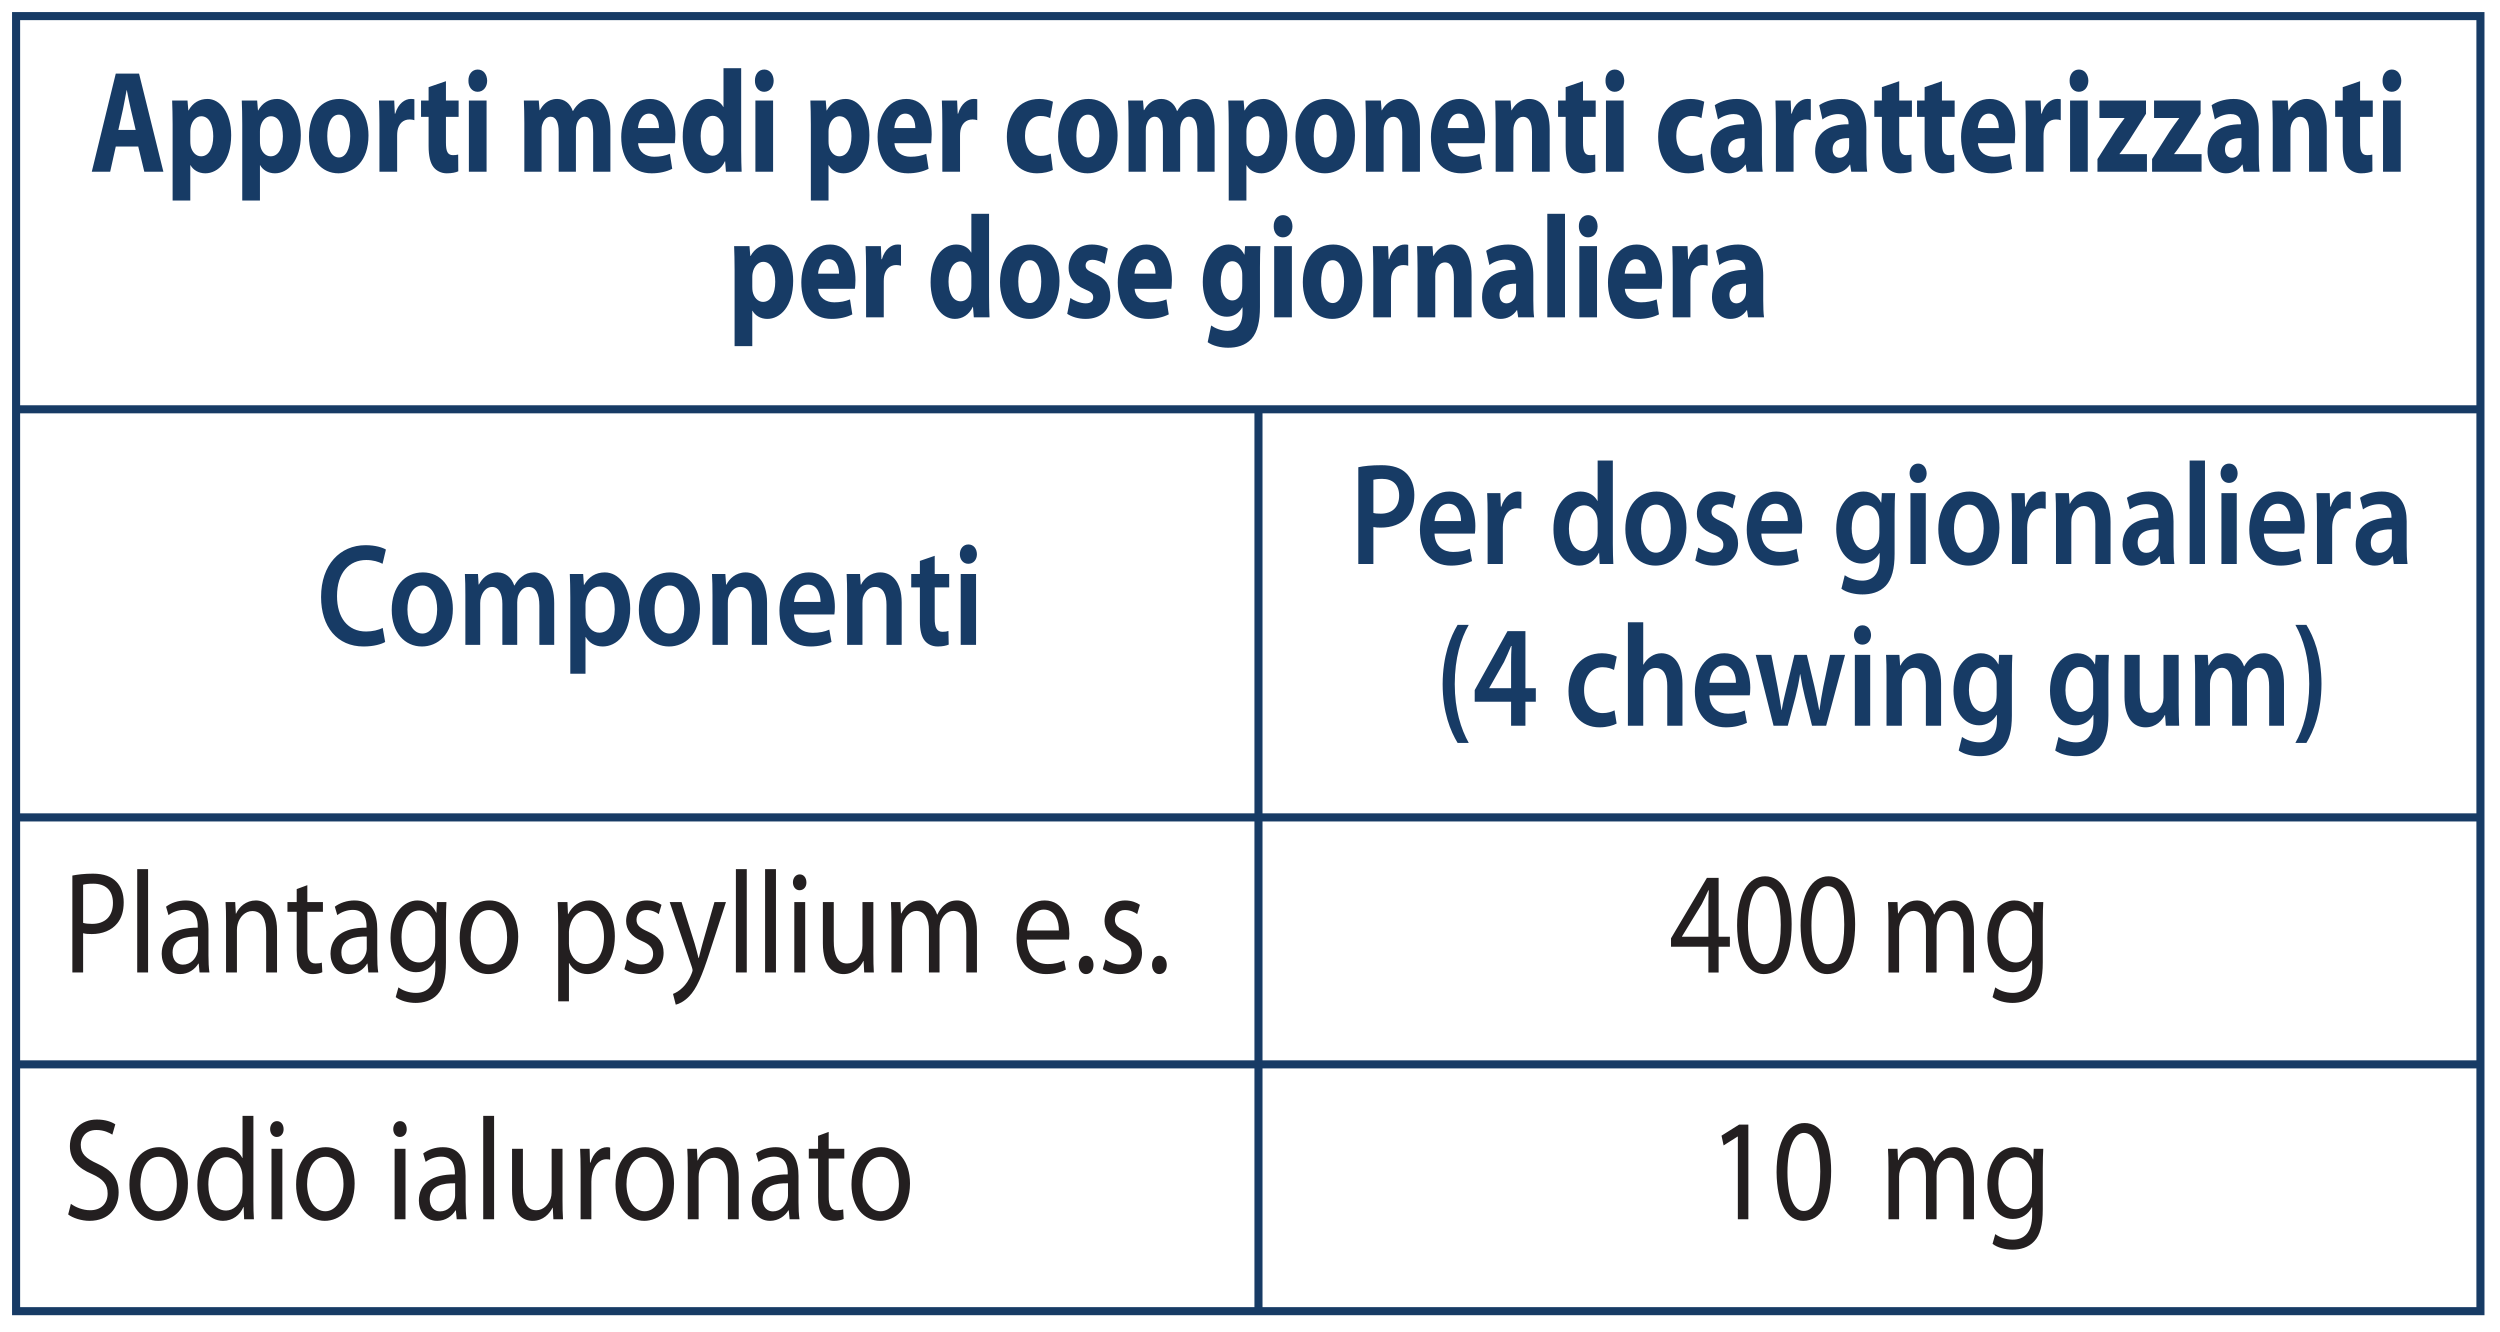 <?xml version="1.0" encoding="UTF-8" standalone="no"?>
<!DOCTYPE svg PUBLIC "-//W3C//DTD SVG 1.1//EN" "http://www.w3.org/Graphics/SVG/1.1/DTD/svg11.dtd">
<svg width="100%" height="100%" viewBox="0 0 644 343" version="1.1" xmlns="http://www.w3.org/2000/svg" xmlns:xlink="http://www.w3.org/1999/xlink" xml:space="preserve" xmlns:serif="http://www.serif.com/" style="fill-rule:evenodd;clip-rule:evenodd;">
    <g transform="matrix(1,0,0,1,-1102.14,-3264.62)">
        <g transform="matrix(-4.167,5.10269e-16,-5.10269e-16,-4.167,2935.13,5137.79)">
            <rect x="286.544" y="368.47" width="152.344" height="80.061" style="fill:none;stroke:rgb(23,59,101);stroke-width:0.5px;"/>
        </g>
        <g transform="matrix(-4.167,5.10269e-16,-5.10269e-16,-4.167,1740.82,3538.8)">
            <path d="M0,0L152.192,0" style="fill:none;fill-rule:nonzero;stroke:rgb(23,59,101);stroke-width:0.5px;"/>
        </g>
        <g transform="matrix(-4.167,5.10269e-16,-5.10269e-16,-4.167,1740.82,3475.18)">
            <path d="M0,0L152.192,0" style="fill:none;fill-rule:nonzero;stroke:rgb(23,59,101);stroke-width:0.5px;"/>
        </g>
        <g transform="matrix(5.10269e-16,4.167,4.167,-5.10269e-16,1310.21,3486.02)">
            <path d="M-27.865,27.865L27.865,27.865" style="fill:none;fill-rule:nonzero;stroke:rgb(23,59,101);stroke-width:0.5px;"/>
        </g>
        <g transform="matrix(-4.167,5.10269e-16,-5.10269e-16,-4.167,1740.82,3370.06)">
            <path d="M0,0L152.192,0" style="fill:none;fill-rule:nonzero;stroke:rgb(23,59,101);stroke-width:0.5px;"/>
        </g>
        <g transform="matrix(-4.167,5.10269e-16,-5.10269e-16,-4.167,1549.81,3561.75)">
            <path d="M0,-4.067L-0.649,-4.067L-0.649,1.782L-0.076,1.782L1.01,1.099L0.88,0.496L0.015,1.045L0,1.045L0,-4.067ZM-4.123,1.881C-3.112,1.881 -2.394,0.802 -2.394,-1.161C-2.41,-3.096 -3.067,-4.166 -4.039,-4.166C-5.141,-4.166 -5.767,-3.069 -5.767,-1.08C-5.767,0.784 -5.171,1.881 -4.123,1.881M-4.085,1.27C-4.781,1.27 -5.095,0.325 -5.095,-1.116C-5.095,-2.61 -4.766,-3.555 -4.077,-3.555C-3.465,-3.555 -3.067,-2.691 -3.067,-1.17C-3.067,0.424 -3.495,1.27 -4.085,1.27M-9.312,-4.067L-9.968,-4.067L-9.968,-1.439C-9.968,-1.304 -9.984,-1.169 -10.022,-1.052C-10.129,-0.656 -10.435,-0.26 -10.856,-0.26C-11.369,-0.26 -11.629,-0.764 -11.629,-1.457L-11.629,-4.067L-12.286,-4.067L-12.286,-1.376C-12.286,-1.232 -12.309,-1.088 -12.34,-0.98C-12.455,-0.593 -12.753,-0.26 -13.136,-0.26C-13.68,-0.26 -13.94,-0.764 -13.94,-1.601L-13.94,-4.067L-14.597,-4.067L-14.597,-1.502C-14.597,0.01 -13.871,0.387 -13.381,0.387C-13.029,0.387 -12.784,0.279 -12.562,0.081C-12.409,-0.053 -12.263,-0.242 -12.149,-0.485L-12.134,-0.485C-11.973,0.027 -11.591,0.387 -11.086,0.387C-10.474,0.387 -10.129,0.001 -9.923,-0.413L-9.9,-0.413L-9.869,0.288L-9.281,0.288C-9.304,-0.072 -9.312,-0.441 -9.312,-0.891L-9.312,-4.067ZM-18.85,-0.908C-18.85,-0.378 -18.865,-0.027 -18.881,0.288L-18.292,0.288L-18.262,-0.368L-18.247,-0.368C-18.086,-0.008 -17.734,0.387 -17.091,0.387C-16.242,0.387 -15.424,-0.449 -15.424,-1.926C-15.424,-3.132 -16.081,-4.049 -16.999,-4.049C-17.573,-4.049 -17.971,-3.726 -18.178,-3.321L-18.193,-3.321L-18.193,-3.806C-18.193,-4.905 -17.688,-5.328 -16.999,-5.328C-16.54,-5.328 -16.157,-5.166 -15.913,-4.986L-15.745,-5.589C-16.043,-5.822 -16.532,-5.948 -16.976,-5.948C-17.443,-5.948 -17.964,-5.822 -18.323,-5.427C-18.682,-5.049 -18.85,-4.436 -18.85,-3.438L-18.85,-0.908ZM-18.185,-2.214C-18.185,-2.349 -18.17,-2.502 -18.132,-2.637C-17.987,-3.141 -17.611,-3.447 -17.198,-3.447C-16.471,-3.447 -16.104,-2.736 -16.104,-1.881C-16.104,-0.872 -16.563,-0.233 -17.206,-0.233C-17.696,-0.233 -18.025,-0.611 -18.147,-1.07C-18.178,-1.178 -18.185,-1.295 -18.185,-1.43L-18.185,-2.214Z" style="fill:rgb(35,31,32);fill-rule:nonzero;"/>
        </g>
        <g transform="matrix(-4.167,5.10269e-16,-5.10269e-16,-4.167,1119.7,3553.72)">
            <path d="M0,-5.698C-0.275,-5.914 -0.818,-6.093 -1.315,-6.093C-2.532,-6.093 -3.12,-5.275 -3.12,-4.339C-3.12,-3.448 -2.677,-2.953 -1.805,-2.557C-1.093,-2.233 -0.779,-1.954 -0.779,-1.387C-0.779,-0.972 -1.047,-0.477 -1.751,-0.477C-2.218,-0.477 -2.563,-0.657 -2.731,-0.765L-2.914,-0.127C-2.685,0.026 -2.303,0.17 -1.774,0.17C-0.772,0.17 -0.107,-0.531 -0.107,-1.477C-0.107,-2.332 -0.627,-2.845 -1.468,-3.196C-2.165,-3.511 -2.44,-3.835 -2.44,-4.402C-2.44,-5.014 -2.042,-5.437 -1.361,-5.437C-0.902,-5.437 -0.466,-5.257 -0.168,-5.041L0,-5.698ZM-5.622,-1.54C-4.597,-1.54 -3.787,-2.394 -3.787,-3.853C-3.787,-5.23 -4.558,-6.093 -5.561,-6.093C-6.456,-6.093 -7.404,-5.392 -7.404,-3.781C-7.404,-2.448 -6.686,-1.54 -5.622,-1.54M-5.607,-2.133C-6.403,-2.133 -6.717,-3.07 -6.717,-3.808C-6.717,-4.789 -6.234,-5.5 -5.592,-5.5C-4.933,-5.5 -4.467,-4.78 -4.467,-3.826C-4.467,-2.998 -4.811,-2.133 -5.607,-2.133M-10.779,0.395L-10.779,-2.205L-10.763,-2.205C-10.595,-1.855 -10.212,-1.54 -9.646,-1.54C-8.743,-1.54 -7.979,-2.43 -7.986,-3.88C-7.986,-5.203 -8.674,-6.093 -9.569,-6.093C-10.174,-6.093 -10.626,-5.725 -10.832,-5.239L-10.847,-5.239L-10.878,-5.994L-11.482,-5.994C-11.459,-5.697 -11.451,-5.256 -11.451,-4.869L-11.451,0.395L-10.779,0.395ZM-10.779,-4.167C-10.779,-4.293 -10.771,-4.401 -10.748,-4.509C-10.626,-5.104 -10.212,-5.455 -9.761,-5.455C-9.034,-5.455 -8.666,-4.726 -8.666,-3.844C-8.666,-2.881 -9.08,-2.16 -9.776,-2.16C-10.281,-2.16 -10.649,-2.574 -10.748,-3.079C-10.771,-3.178 -10.779,-3.313 -10.779,-3.412L-10.779,-4.167ZM-13.241,-1.639L-12.569,-1.639L-12.569,-5.994L-13.241,-5.994L-13.241,-1.639ZM-12.905,0.071C-12.66,0.071 -12.485,-0.145 -12.485,-0.424C-12.485,-0.694 -12.653,-0.909 -12.89,-0.909C-13.157,-0.909 -13.325,-0.694 -13.318,-0.424C-13.318,-0.145 -13.157,0.071 -12.905,0.071M-15.927,-1.54C-14.901,-1.54 -14.091,-2.394 -14.091,-3.853C-14.091,-5.23 -14.863,-6.093 -15.865,-6.093C-16.761,-6.093 -17.709,-5.392 -17.709,-3.781C-17.709,-2.448 -16.99,-1.54 -15.927,-1.54M-15.911,-2.133C-16.707,-2.133 -17.021,-3.07 -17.021,-3.808C-17.021,-4.789 -16.539,-5.5 -15.896,-5.5C-15.238,-5.5 -14.771,-4.78 -14.771,-3.826C-14.771,-2.998 -15.115,-2.133 -15.911,-2.133M-20.853,-1.639L-20.181,-1.639L-20.181,-5.994L-20.853,-5.994L-20.853,-1.639ZM-20.516,0.071C-20.272,0.071 -20.096,-0.145 -20.096,-0.424C-20.096,-0.694 -20.264,-0.909 -20.501,-0.909C-20.769,-0.909 -20.937,-0.694 -20.929,-0.424C-20.929,-0.145 -20.769,0.071 -20.516,0.071M-24.57,-3.322C-24.57,-2.449 -24.295,-1.54 -23.163,-1.54C-22.696,-1.54 -22.253,-1.693 -21.947,-1.927L-22.1,-2.449C-22.36,-2.25 -22.719,-2.124 -23.064,-2.124C-23.822,-2.124 -23.906,-2.773 -23.906,-3.133L-23.906,-3.223C-22.474,-3.214 -21.68,-3.789 -21.68,-4.843C-21.68,-5.473 -22.062,-6.093 -22.811,-6.093C-23.339,-6.093 -23.737,-5.788 -23.944,-5.446L-23.967,-5.446L-24.02,-5.994L-24.632,-5.994C-24.586,-5.697 -24.57,-5.328 -24.57,-4.95L-24.57,-3.322ZM-23.921,-4.527C-23.921,-4.609 -23.906,-4.699 -23.883,-4.78C-23.776,-5.149 -23.47,-5.509 -22.987,-5.509C-22.643,-5.509 -22.352,-5.266 -22.352,-4.753C-22.352,-3.906 -23.186,-3.753 -23.921,-3.771L-23.921,-4.527ZM-25.658,-5.994L-26.33,-5.994L-26.33,0.395L-25.658,0.395L-25.658,-5.994ZM-30.56,-1.639L-29.888,-1.639L-29.888,-4.312C-29.888,-4.456 -29.865,-4.6 -29.827,-4.717C-29.704,-5.068 -29.391,-5.437 -28.939,-5.437C-28.327,-5.437 -28.112,-4.879 -28.112,-4.051L-28.112,-1.639L-27.44,-1.639L-27.44,-4.186C-27.44,-5.716 -28.135,-6.093 -28.717,-6.093C-29.375,-6.093 -29.766,-5.635 -29.941,-5.284L-29.957,-5.284L-29.995,-5.994L-30.591,-5.994C-30.568,-5.652 -30.56,-5.257 -30.56,-4.807L-30.56,-1.639ZM-31.678,-5.994L-32.343,-5.994L-32.343,-3.672C-32.343,-3.537 -32.358,-3.411 -32.373,-3.303C-32.465,-2.709 -32.802,-2.286 -33.276,-2.286C-33.368,-2.286 -33.437,-2.295 -33.505,-2.313L-33.505,-1.567C-33.444,-1.549 -33.391,-1.54 -33.314,-1.54C-32.863,-1.54 -32.457,-1.909 -32.289,-2.493L-32.259,-2.493L-32.236,-1.639L-31.647,-1.639C-31.67,-2.044 -31.678,-2.485 -31.678,-2.998L-31.678,-5.994ZM-35.671,-1.54C-34.645,-1.54 -33.835,-2.394 -33.835,-3.853C-33.835,-5.23 -34.607,-6.093 -35.61,-6.093C-36.505,-6.093 -37.453,-5.392 -37.453,-3.781C-37.453,-2.448 -36.735,-1.54 -35.671,-1.54M-35.656,-2.133C-36.452,-2.133 -36.765,-3.07 -36.765,-3.808C-36.765,-4.789 -36.283,-5.5 -35.64,-5.5C-34.982,-5.5 -34.515,-4.78 -34.515,-3.826C-34.515,-2.998 -34.86,-2.133 -35.656,-2.133M-38.303,-5.994L-38.975,-5.994L-38.975,-3.375C-38.975,-3.24 -38.991,-3.105 -39.021,-3.006C-39.136,-2.565 -39.48,-2.196 -39.924,-2.196C-40.56,-2.196 -40.782,-2.781 -40.782,-3.483L-40.782,-5.994L-41.454,-5.994L-41.454,-3.393C-41.454,-1.9 -40.659,-1.54 -40.146,-1.54C-39.534,-1.54 -39.105,-1.945 -38.922,-2.358L-38.906,-2.358L-38.868,-1.639L-38.272,-1.639C-38.295,-1.999 -38.303,-2.368 -38.303,-2.818L-38.303,-5.994ZM-45.149,-3.322C-45.149,-2.449 -44.874,-1.54 -43.742,-1.54C-43.275,-1.54 -42.831,-1.693 -42.525,-1.927L-42.678,-2.449C-42.938,-2.25 -43.298,-2.124 -43.642,-2.124C-44.4,-2.124 -44.484,-2.773 -44.484,-3.133L-44.484,-3.223C-43.053,-3.214 -42.258,-3.789 -42.258,-4.843C-42.258,-5.473 -42.64,-6.093 -43.389,-6.093C-43.918,-6.093 -44.316,-5.788 -44.522,-5.446L-44.545,-5.446L-44.599,-5.994L-45.21,-5.994C-45.164,-5.697 -45.149,-5.328 -45.149,-4.95L-45.149,-3.322ZM-44.499,-4.527C-44.499,-4.609 -44.484,-4.699 -44.461,-4.78C-44.354,-5.149 -44.048,-5.509 -43.566,-5.509C-43.221,-5.509 -42.93,-5.266 -42.93,-4.753C-42.93,-3.906 -43.765,-3.753 -44.499,-3.771L-44.499,-4.527ZM-46.358,-0.838L-46.358,-1.639L-45.785,-1.639L-45.785,-2.241L-46.358,-2.241L-46.358,-4.618C-46.358,-5.131 -46.427,-5.518 -46.618,-5.752C-46.778,-5.968 -47.031,-6.093 -47.344,-6.093C-47.604,-6.093 -47.811,-6.039 -47.941,-5.977L-47.91,-5.383C-47.811,-5.419 -47.704,-5.437 -47.52,-5.437C-47.145,-5.437 -47.015,-5.131 -47.015,-4.591L-47.015,-2.241L-47.979,-2.241L-47.979,-1.639L-47.015,-1.639L-47.015,-0.595L-46.358,-0.838ZM-50.259,-1.54C-49.234,-1.54 -48.424,-2.394 -48.424,-3.853C-48.424,-5.23 -49.196,-6.093 -50.198,-6.093C-51.094,-6.093 -52.041,-5.392 -52.041,-3.781C-52.041,-2.448 -51.323,-1.54 -50.259,-1.54M-50.244,-2.133C-51.04,-2.133 -51.354,-3.07 -51.354,-3.808C-51.354,-4.789 -50.872,-5.5 -50.229,-5.5C-49.571,-5.5 -49.104,-4.78 -49.104,-3.826C-49.104,-2.998 -49.448,-2.133 -50.244,-2.133" style="fill:rgb(35,31,32);fill-rule:nonzero;"/>
        </g>
        <g transform="matrix(-4.167,5.10269e-16,-5.10269e-16,-4.167,1544.86,3498.19)">
            <path d="M0,-4.067L0,-2.474L-0.696,-2.474L-0.696,-1.854L0,-1.854L0,1.782L0.726,1.782L2.944,-1.953L2.944,-2.474L0.634,-2.474L0.634,-4.067L0,-4.067ZM2.264,-1.854L2.264,-1.836L1.047,0.154C0.91,0.424 0.787,0.676 0.634,1.018L0.611,1.018C0.626,0.712 0.634,0.406 0.634,0.1L0.634,-1.854L2.264,-1.854ZM-2.869,1.881C-1.859,1.881 -1.141,0.802 -1.141,-1.161C-1.156,-3.096 -1.813,-4.166 -2.785,-4.166C-3.887,-4.166 -4.513,-3.069 -4.513,-1.08C-4.513,0.784 -3.918,1.881 -2.869,1.881M-2.831,1.27C-3.527,1.27 -3.841,0.325 -3.841,-1.116C-3.841,-2.61 -3.512,-3.555 -2.823,-3.555C-2.211,-3.555 -1.813,-2.691 -1.813,-1.17C-1.813,0.424 -2.242,1.27 -2.831,1.27M-6.793,1.881C-5.783,1.881 -5.065,0.802 -5.065,-1.161C-5.08,-3.096 -5.737,-4.166 -6.709,-4.166C-7.811,-4.166 -8.438,-3.069 -8.438,-1.08C-8.438,0.784 -7.842,1.881 -6.793,1.881M-6.755,1.27C-7.452,1.27 -7.765,0.325 -7.765,-1.116C-7.765,-2.61 -7.436,-3.555 -6.748,-3.555C-6.135,-3.555 -5.737,-2.691 -5.737,-1.17C-5.737,0.424 -6.166,1.27 -6.755,1.27M-10.499,-4.067L-11.156,-4.067L-11.156,-1.439C-11.156,-1.304 -11.172,-1.169 -11.21,-1.052C-11.317,-0.656 -11.623,-0.26 -12.044,-0.26C-12.557,-0.26 -12.817,-0.764 -12.817,-1.457L-12.817,-4.067L-13.474,-4.067L-13.474,-1.376C-13.474,-1.232 -13.497,-1.088 -13.528,-0.98C-13.643,-0.593 -13.941,-0.26 -14.324,-0.26C-14.867,-0.26 -15.128,-0.764 -15.128,-1.601L-15.128,-4.067L-15.785,-4.067L-15.785,-1.502C-15.785,0.01 -15.059,0.387 -14.569,0.387C-14.217,0.387 -13.972,0.279 -13.75,0.081C-13.597,-0.053 -13.451,-0.242 -13.337,-0.485L-13.322,-0.485C-13.161,0.027 -12.779,0.387 -12.274,0.387C-11.662,0.387 -11.317,0.001 -11.111,-0.413L-11.088,-0.413L-11.057,0.288L-10.469,0.288C-10.492,-0.072 -10.499,-0.441 -10.499,-0.891L-10.499,-4.067ZM-20.038,-0.908C-20.038,-0.378 -20.053,-0.027 -20.069,0.288L-19.48,0.288L-19.45,-0.368L-19.435,-0.368C-19.274,-0.008 -18.922,0.387 -18.279,0.387C-17.429,0.387 -16.612,-0.449 -16.612,-1.926C-16.612,-3.132 -17.269,-4.049 -18.187,-4.049C-18.761,-4.049 -19.159,-3.726 -19.366,-3.321L-19.381,-3.321L-19.381,-3.806C-19.381,-4.905 -18.876,-5.328 -18.187,-5.328C-17.728,-5.328 -17.345,-5.166 -17.101,-4.986L-16.933,-5.589C-17.231,-5.822 -17.72,-5.948 -18.164,-5.948C-18.631,-5.948 -19.151,-5.822 -19.511,-5.427C-19.87,-5.049 -20.038,-4.436 -20.038,-3.438L-20.038,-0.908ZM-19.373,-2.214C-19.373,-2.349 -19.358,-2.502 -19.32,-2.637C-19.174,-3.141 -18.799,-3.447 -18.386,-3.447C-17.659,-3.447 -17.292,-2.736 -17.292,-1.881C-17.292,-0.872 -17.751,-0.233 -18.394,-0.233C-18.884,-0.233 -19.213,-0.611 -19.335,-1.07C-19.366,-1.178 -19.373,-1.295 -19.373,-1.43L-19.373,-2.214Z" style="fill:rgb(35,31,32);fill-rule:nonzero;"/>
        </g>
        <g transform="matrix(-4.167,5.10269e-16,-5.10269e-16,-4.167,1120.78,3496.8)">
            <path d="M0,-4.4L-0.665,-4.4L-0.665,-1.97C-0.818,-2.015 -1.001,-2.024 -1.2,-2.024C-1.851,-2.024 -2.425,-1.799 -2.777,-1.359C-3.036,-1.044 -3.174,-0.612 -3.174,-0.063C-3.174,0.478 -3.006,0.919 -2.723,1.207C-2.417,1.53 -1.935,1.71 -1.277,1.71C-0.741,1.71 -0.321,1.656 0,1.593L0,-4.4ZM-0.665,1.027C-0.779,1.063 -1.001,1.09 -1.292,1.09C-2.027,1.09 -2.509,0.703 -2.509,-0.099C-2.509,-0.936 -2.019,-1.395 -1.216,-1.395C-0.994,-1.395 -0.81,-1.377 -0.665,-1.332L-0.665,1.027ZM-4.009,-4.4L-4.681,-4.4L-4.681,1.989L-4.009,1.989L-4.009,-4.4ZM-8.414,-1.728C-8.414,-0.854 -8.139,0.054 -7.007,0.054C-6.54,0.054 -6.096,-0.099 -5.791,-0.332L-5.943,-0.854C-6.203,-0.656 -6.563,-0.53 -6.907,-0.53C-7.665,-0.53 -7.749,-1.179 -7.749,-1.539L-7.749,-1.629C-6.318,-1.62 -5.523,-2.195 -5.523,-3.249C-5.523,-3.879 -5.905,-4.499 -6.655,-4.499C-7.183,-4.499 -7.581,-4.194 -7.788,-3.852L-7.811,-3.852L-7.864,-4.4L-8.475,-4.4C-8.429,-4.103 -8.414,-3.734 -8.414,-3.356L-8.414,-1.728ZM-7.765,-2.933C-7.765,-3.015 -7.749,-3.105 -7.726,-3.186C-7.619,-3.555 -7.313,-3.915 -6.831,-3.915C-6.486,-3.915 -6.196,-3.672 -6.196,-3.159C-6.196,-2.312 -7.03,-2.159 -7.765,-2.177L-7.765,-2.933ZM-9.501,-4.4L-10.173,-4.4L-10.173,-1.781C-10.173,-1.646 -10.189,-1.511 -10.219,-1.412C-10.334,-0.971 -10.679,-0.602 -11.123,-0.602C-11.758,-0.602 -11.98,-1.187 -11.98,-1.889L-11.98,-4.4L-12.652,-4.4L-12.652,-1.799C-12.652,-0.306 -11.857,0.054 -11.345,0.054C-10.732,0.054 -10.304,-0.35 -10.12,-0.764L-10.105,-0.764L-10.067,-0.045L-9.471,-0.045C-9.494,-0.405 -9.501,-0.774 -9.501,-1.224L-9.501,-4.4ZM-13.869,0.756L-13.869,-0.045L-13.296,-0.045L-13.296,-0.647L-13.869,-0.647L-13.869,-3.024C-13.869,-3.537 -13.938,-3.924 -14.129,-4.158C-14.289,-4.373 -14.542,-4.499 -14.855,-4.499C-15.115,-4.499 -15.322,-4.445 -15.452,-4.382L-15.421,-3.789C-15.322,-3.825 -15.215,-3.843 -15.031,-3.843C-14.656,-3.843 -14.526,-3.537 -14.526,-2.997L-14.526,-0.647L-15.49,-0.647L-15.49,-0.045L-14.526,-0.045L-14.526,0.999L-13.869,0.756ZM-18.848,-1.728C-18.848,-0.854 -18.573,0.054 -17.441,0.054C-16.974,0.054 -16.531,-0.099 -16.225,-0.332L-16.378,-0.854C-16.638,-0.656 -16.997,-0.53 -17.342,-0.53C-18.1,-0.53 -18.184,-1.179 -18.184,-1.539L-18.184,-1.629C-16.752,-1.62 -15.958,-2.195 -15.958,-3.249C-15.958,-3.879 -16.34,-4.499 -17.089,-4.499C-17.617,-4.499 -18.015,-4.194 -18.222,-3.852L-18.245,-3.852L-18.298,-4.4L-18.91,-4.4C-18.864,-4.103 -18.848,-3.734 -18.848,-3.356L-18.848,-1.728ZM-18.199,-2.933C-18.199,-3.015 -18.184,-3.105 -18.161,-3.186C-18.054,-3.555 -17.748,-3.915 -17.265,-3.915C-16.921,-3.915 -16.63,-3.672 -16.63,-3.159C-16.63,-2.312 -17.464,-2.159 -18.199,-2.177L-18.199,-2.933ZM-23.094,-1.241C-23.094,-0.711 -23.109,-0.36 -23.125,-0.045L-22.537,-0.045L-22.506,-0.701L-22.491,-0.701C-22.33,-0.341 -21.978,0.054 -21.335,0.054C-20.486,0.054 -19.668,-0.782 -19.668,-2.259C-19.668,-3.465 -20.325,-4.382 -21.243,-4.382C-21.817,-4.382 -22.215,-4.059 -22.422,-3.654L-22.437,-3.654L-22.437,-4.139C-22.437,-5.238 -21.932,-5.661 -21.243,-5.661C-20.784,-5.661 -20.401,-5.499 -20.157,-5.319L-19.989,-5.922C-20.287,-6.155 -20.776,-6.281 -21.22,-6.281C-21.687,-6.281 -22.208,-6.155 -22.567,-5.76C-22.926,-5.382 -23.094,-4.769 -23.094,-3.771L-23.094,-1.241ZM-22.43,-2.547C-22.43,-2.682 -22.414,-2.835 -22.376,-2.97C-22.231,-3.474 -21.856,-3.78 -21.442,-3.78C-20.715,-3.78 -20.348,-3.069 -20.348,-2.214C-20.348,-1.205 -20.807,-0.566 -21.45,-0.566C-21.94,-0.566 -22.269,-0.944 -22.391,-1.403C-22.422,-1.511 -22.43,-1.628 -22.43,-1.763L-22.43,-2.547ZM-25.78,0.054C-24.754,0.054 -23.944,-0.8 -23.944,-2.259C-23.944,-3.636 -24.716,-4.499 -25.719,-4.499C-26.614,-4.499 -27.562,-3.798 -27.562,-2.187C-27.562,-0.854 -26.844,0.054 -25.78,0.054M-25.764,-0.539C-26.56,-0.539 -26.874,-1.475 -26.874,-2.214C-26.874,-3.195 -26.392,-3.906 -25.749,-3.906C-25.091,-3.906 -24.624,-3.186 -24.624,-2.232C-24.624,-1.403 -24.968,-0.539 -25.764,-0.539M-30.033,-6.182L-30.698,-6.182L-30.698,-3.816L-30.713,-3.816C-30.935,-4.247 -31.364,-4.499 -31.854,-4.499C-32.726,-4.499 -33.536,-3.726 -33.536,-2.16C-33.536,-0.836 -32.864,0.054 -31.969,0.054C-31.364,0.054 -30.928,-0.261 -30.652,-0.791L-30.637,-0.791L-30.606,-0.045L-30.003,-0.045C-30.018,-0.459 -30.033,-0.909 -30.033,-1.467L-30.033,-6.182ZM-30.698,-1.881C-30.698,-1.773 -30.721,-1.656 -30.744,-1.557C-30.874,-0.962 -31.303,-0.575 -31.762,-0.575C-32.474,-0.575 -32.864,-1.322 -32.864,-2.196C-32.864,-3.195 -32.451,-3.879 -31.739,-3.879C-31.257,-3.879 -30.851,-3.501 -30.729,-2.952C-30.713,-2.853 -30.698,-2.745 -30.698,-2.628L-30.698,-1.881ZM-34.126,-4.194C-34.386,-4.373 -34.76,-4.499 -35.166,-4.499C-36.046,-4.499 -36.55,-3.951 -36.55,-3.186C-36.55,-2.538 -36.222,-2.16 -35.579,-1.871C-35.097,-1.655 -34.875,-1.493 -34.875,-1.133C-34.875,-0.809 -35.097,-0.539 -35.495,-0.539C-35.84,-0.539 -36.107,-0.683 -36.252,-0.791L-36.42,-0.216C-36.214,-0.072 -35.886,0.054 -35.51,0.054C-34.714,0.054 -34.233,-0.521 -34.233,-1.223C-34.233,-1.745 -34.546,-2.178 -35.212,-2.457C-35.709,-2.673 -35.901,-2.88 -35.901,-3.258C-35.901,-3.618 -35.671,-3.906 -35.181,-3.906C-34.844,-3.906 -34.493,-3.744 -34.294,-3.591L-34.126,-4.194ZM-36.926,-0.045L-38.295,-4.058C-38.326,-4.157 -38.341,-4.22 -38.341,-4.265C-38.341,-4.31 -38.318,-4.373 -38.287,-4.454C-38.134,-4.859 -37.905,-5.165 -37.721,-5.336C-37.522,-5.534 -37.301,-5.66 -37.132,-5.723L-37.301,-6.389C-37.469,-6.353 -37.798,-6.218 -38.127,-5.876C-38.586,-5.408 -38.914,-4.643 -39.396,-3.15L-40.406,-0.045L-39.694,-0.045L-38.96,-2.601C-38.869,-2.916 -38.792,-3.249 -38.723,-3.509L-38.708,-3.509C-38.647,-3.249 -38.555,-2.907 -38.471,-2.619L-37.66,-0.045L-36.926,-0.045ZM-41.019,-4.4L-41.691,-4.4L-41.691,1.989L-41.019,1.989L-41.019,-4.4ZM-42.824,-4.4L-43.496,-4.4L-43.496,1.989L-42.824,1.989L-42.824,-4.4ZM-45.302,-0.045L-44.63,-0.045L-44.63,-4.4L-45.302,-4.4L-45.302,-0.045ZM-44.965,1.665C-44.721,1.665 -44.545,1.449 -44.545,1.17C-44.545,0.901 -44.713,0.685 -44.95,0.685C-45.218,0.685 -45.386,0.901 -45.378,1.17C-45.378,1.449 -45.218,1.665 -44.965,1.665M-49.517,-0.045L-48.844,-0.045L-48.844,-2.718C-48.844,-2.862 -48.821,-3.006 -48.783,-3.123C-48.661,-3.474 -48.347,-3.843 -47.895,-3.843C-47.283,-3.843 -47.069,-3.285 -47.069,-2.457L-47.069,-0.045L-46.396,-0.045L-46.396,-2.592C-46.396,-4.122 -47.092,-4.499 -47.673,-4.499C-48.332,-4.499 -48.722,-4.041 -48.898,-3.69L-48.913,-3.69L-48.951,-4.4L-49.547,-4.4C-49.524,-4.058 -49.517,-3.662 -49.517,-3.212L-49.517,-0.045ZM-50.634,-4.4L-51.291,-4.4L-51.291,-1.772C-51.291,-1.637 -51.307,-1.502 -51.345,-1.385C-51.452,-0.989 -51.758,-0.593 -52.179,-0.593C-52.692,-0.593 -52.952,-1.097 -52.952,-1.79L-52.952,-4.4L-53.609,-4.4L-53.609,-1.709C-53.609,-1.565 -53.632,-1.421 -53.663,-1.313C-53.778,-0.926 -54.076,-0.593 -54.459,-0.593C-55.002,-0.593 -55.263,-1.097 -55.263,-1.934L-55.263,-4.4L-55.92,-4.4L-55.92,-1.835C-55.92,-0.323 -55.194,0.054 -54.704,0.054C-54.352,0.054 -54.107,-0.054 -53.885,-0.252C-53.732,-0.386 -53.586,-0.575 -53.472,-0.818L-53.457,-0.818C-53.296,-0.306 -52.914,0.054 -52.409,0.054C-51.797,0.054 -51.452,-0.332 -51.246,-0.746L-51.223,-0.746L-51.192,-0.045L-50.604,-0.045C-50.627,-0.405 -50.634,-0.774 -50.634,-1.224L-50.634,-4.4ZM-61.611,-2.366C-61.619,-2.285 -61.634,-2.159 -61.634,-1.998C-61.634,-1.197 -61.313,0.054 -60.105,0.054C-59.025,0.054 -58.368,-0.98 -58.368,-2.294C-58.368,-3.609 -59.048,-4.499 -60.189,-4.499C-60.778,-4.499 -61.183,-4.346 -61.42,-4.221L-61.306,-3.654C-61.054,-3.78 -60.763,-3.879 -60.281,-3.879C-59.607,-3.879 -59.025,-3.438 -59.01,-2.366L-61.611,-2.366ZM-59.018,-1.8C-59.071,-1.251 -59.37,-0.512 -60.051,-0.512C-60.809,-0.512 -60.992,-1.296 -60.985,-1.8L-59.018,-1.8ZM-62.667,-4.499C-62.95,-4.499 -63.126,-4.256 -63.126,-3.933C-63.126,-3.6 -62.942,-3.366 -62.675,-3.366C-62.408,-3.366 -62.216,-3.6 -62.216,-3.933C-62.216,-4.256 -62.4,-4.499 -62.66,-4.499L-62.667,-4.499ZM-63.7,-4.194C-63.96,-4.373 -64.335,-4.499 -64.74,-4.499C-65.62,-4.499 -66.125,-3.951 -66.125,-3.186C-66.125,-2.538 -65.796,-2.16 -65.154,-1.871C-64.671,-1.655 -64.449,-1.493 -64.449,-1.133C-64.449,-0.809 -64.671,-0.539 -65.069,-0.539C-65.414,-0.539 -65.681,-0.683 -65.827,-0.791L-65.995,-0.216C-65.788,-0.072 -65.46,0.054 -65.085,0.054C-64.289,0.054 -63.808,-0.521 -63.808,-1.223C-63.808,-1.745 -64.121,-2.178 -64.786,-2.457C-65.284,-2.673 -65.475,-2.88 -65.475,-3.258C-65.475,-3.618 -65.246,-3.906 -64.755,-3.906C-64.419,-3.906 -64.067,-3.744 -63.869,-3.591L-63.7,-4.194ZM-67.196,-4.499C-67.479,-4.499 -67.655,-4.256 -67.655,-3.933C-67.655,-3.6 -67.471,-3.366 -67.204,-3.366C-66.936,-3.366 -66.745,-3.6 -66.745,-3.933C-66.745,-4.256 -66.929,-4.499 -67.188,-4.499L-67.196,-4.499Z" style="fill:rgb(35,31,32);fill-rule:nonzero;"/>
        </g>
        <g transform="matrix(-4.167,5.10269e-16,-5.10269e-16,-4.167,1477.62,3458.74)">
            <path d="M0,7.957C0.436,7.228 0.917,6.049 0.925,4.294C0.925,2.548 0.436,1.378 0,0.658L-0.689,0.658C-0.207,1.522 0.176,2.701 0.176,4.294C0.176,5.914 -0.199,7.102 -0.689,7.957L0,7.957ZM-4.192,1.72L-4.192,3.205L-4.835,3.205L-4.835,4.041L-4.192,4.041L-4.192,7.569L-3.084,7.569L-1.057,3.924L-1.057,3.205L-3.306,3.205L-3.306,1.72L-4.192,1.72ZM-1.952,4.041L-1.959,4.059L-2.87,5.662C-3.023,5.986 -3.153,6.283 -3.306,6.652L-3.336,6.652C-3.313,6.31 -3.306,5.968 -3.306,5.635L-3.306,4.041L-1.952,4.041ZM-9.7,2.673C-9.516,2.583 -9.287,2.502 -8.958,2.502C-8.315,2.502 -7.818,3.015 -7.818,3.915C-7.81,4.717 -8.239,5.338 -8.958,5.338C-9.295,5.338 -9.516,5.248 -9.669,5.167L-9.838,5.994C-9.624,6.111 -9.272,6.201 -8.927,6.201C-7.619,6.201 -6.855,5.176 -6.855,3.861C-6.855,2.502 -7.612,1.621 -8.774,1.621C-9.241,1.621 -9.631,1.747 -9.83,1.855L-9.7,2.673ZM-10.527,1.72L-11.475,1.72L-11.475,4.339C-11.475,4.465 -11.482,4.582 -11.513,4.672C-11.612,5.005 -11.873,5.293 -12.24,5.293C-12.761,5.293 -12.96,4.816 -12.96,4.177L-12.96,1.72L-13.9,1.72L-13.9,4.303C-13.9,5.706 -13.235,6.201 -12.6,6.201C-12.363,6.201 -12.141,6.129 -11.957,6.003C-11.766,5.886 -11.605,5.706 -11.49,5.5L-11.475,5.5L-11.475,8.118L-10.527,8.118L-10.527,1.72ZM-18.061,3.601C-18.077,3.7 -18.092,3.862 -18.092,4.068C-18.092,5.032 -17.702,6.201 -16.486,6.201C-15.292,6.201 -14.666,5.059 -14.666,3.844C-14.666,2.502 -15.376,1.621 -16.585,1.621C-17.121,1.621 -17.565,1.747 -17.886,1.9L-17.748,2.664C-17.465,2.538 -17.152,2.466 -16.716,2.466C-16.118,2.466 -15.59,2.808 -15.567,3.601L-18.061,3.601ZM-15.567,4.374C-15.606,4.824 -15.851,5.446 -16.432,5.446C-17.06,5.446 -17.213,4.779 -17.205,4.374L-15.567,4.374ZM-18.429,6.102L-19.531,1.72L-20.41,1.72L-20.885,3.501C-20.992,3.934 -21.091,4.366 -21.168,4.906L-21.183,4.906C-21.267,4.375 -21.351,3.961 -21.466,3.501L-21.91,1.72L-22.782,1.72L-23.952,6.102L-23.026,6.102L-22.613,4.159C-22.514,3.645 -22.43,3.168 -22.369,2.691L-22.353,2.691C-22.269,3.168 -22.17,3.645 -22.055,4.159L-21.588,6.102L-20.823,6.102L-20.342,4.105C-20.235,3.654 -20.112,3.168 -20.036,2.691L-20.02,2.691C-19.952,3.168 -19.867,3.645 -19.783,4.114L-19.393,6.102L-18.429,6.102ZM-25.505,6.102L-24.557,6.102L-24.557,1.72L-25.505,1.72L-25.505,6.102ZM-25.031,7.929C-24.717,7.929 -24.503,7.668 -24.503,7.326C-24.503,6.994 -24.71,6.733 -25.023,6.733C-25.352,6.733 -25.558,6.994 -25.558,7.326C-25.551,7.668 -25.352,7.929 -25.031,7.929M-26.515,1.72L-27.463,1.72L-27.463,4.294C-27.463,4.42 -27.471,4.555 -27.501,4.654C-27.601,4.987 -27.861,5.302 -28.236,5.302C-28.749,5.302 -28.948,4.825 -28.948,4.195L-28.948,1.72L-29.888,1.72L-29.888,4.321C-29.888,5.706 -29.216,6.201 -28.565,6.201C-27.945,6.201 -27.54,5.787 -27.379,5.446L-27.356,5.446L-27.31,6.102L-26.485,6.102C-26.508,5.724 -26.515,5.301 -26.515,4.797L-26.515,1.72ZM-34.264,4.843C-34.264,5.445 -34.279,5.805 -34.294,6.102L-33.477,6.102L-33.438,5.518L-33.423,5.518C-33.247,5.877 -32.91,6.201 -32.344,6.201C-31.449,6.201 -30.654,5.329 -30.654,3.888C-30.654,2.646 -31.311,1.747 -32.237,1.747C-32.727,1.747 -33.109,2.008 -33.324,2.394L-33.339,2.394L-33.339,2.017C-33.339,1.071 -32.88,0.693 -32.268,0.693C-31.816,0.693 -31.418,0.864 -31.181,1.026L-30.975,0.19C-31.296,-0.044 -31.801,-0.161 -32.275,-0.161C-32.788,-0.161 -33.324,-0.035 -33.714,0.369C-34.103,0.783 -34.264,1.441 -34.264,2.358L-34.264,4.843ZM-33.324,3.636C-33.324,3.51 -33.309,3.357 -33.286,3.24C-33.178,2.844 -32.872,2.574 -32.52,2.574C-31.931,2.574 -31.609,3.177 -31.609,3.924C-31.609,4.816 -32,5.356 -32.528,5.356C-32.926,5.356 -33.194,5.05 -33.293,4.645C-33.316,4.555 -33.324,4.447 -33.324,4.348L-33.324,3.636ZM-40.231,4.843C-40.231,5.445 -40.246,5.805 -40.261,6.102L-39.443,6.102L-39.405,5.518L-39.39,5.518C-39.214,5.877 -38.877,6.201 -38.311,6.201C-37.416,6.201 -36.621,5.329 -36.621,3.888C-36.621,2.646 -37.278,1.747 -38.204,1.747C-38.694,1.747 -39.076,2.008 -39.291,2.394L-39.306,2.394L-39.306,2.017C-39.306,1.071 -38.847,0.693 -38.234,0.693C-37.783,0.693 -37.385,0.864 -37.148,1.026L-36.942,0.19C-37.263,-0.044 -37.767,-0.161 -38.242,-0.161C-38.755,-0.161 -39.291,-0.035 -39.68,0.369C-40.07,0.783 -40.231,1.441 -40.231,2.358L-40.231,4.843ZM-39.291,3.636C-39.291,3.51 -39.275,3.357 -39.252,3.24C-39.145,2.844 -38.839,2.574 -38.487,2.574C-37.898,2.574 -37.576,3.177 -37.576,3.924C-37.576,4.816 -37.966,5.356 -38.495,5.356C-38.893,5.356 -39.161,5.05 -39.26,4.645C-39.283,4.555 -39.291,4.447 -39.291,4.348L-39.291,3.636ZM-44.576,6.102L-43.636,6.102L-43.636,3.456C-43.636,3.33 -43.613,3.213 -43.582,3.114C-43.483,2.835 -43.238,2.52 -42.863,2.52C-42.365,2.52 -42.166,2.988 -42.166,3.717L-42.166,6.102L-41.226,6.102L-41.226,3.528C-41.226,2.097 -41.845,1.621 -42.526,1.621C-43.192,1.621 -43.559,2.07 -43.72,2.385L-43.735,2.385L-43.781,1.72L-44.606,1.72C-44.591,2.08 -44.576,2.512 -44.576,3.034L-44.576,6.102ZM-45.594,1.72L-46.511,1.72L-46.511,4.312C-46.511,4.438 -46.526,4.564 -46.565,4.672C-46.649,4.978 -46.886,5.302 -47.238,5.302C-47.675,5.302 -47.881,4.87 -47.881,4.258L-47.881,1.72L-48.798,1.72L-48.798,4.348C-48.798,4.474 -48.821,4.609 -48.844,4.717C-48.944,5.032 -49.181,5.302 -49.503,5.302C-49.954,5.302 -50.169,4.87 -50.169,4.141L-50.169,1.72L-51.086,1.72L-51.086,4.303C-51.086,5.706 -50.459,6.201 -49.84,6.201C-49.533,6.201 -49.296,6.111 -49.089,5.94C-48.913,5.814 -48.76,5.635 -48.63,5.392L-48.615,5.392C-48.455,5.877 -48.073,6.201 -47.583,6.201C-46.955,6.201 -46.618,5.796 -46.435,5.455L-46.412,5.455L-46.374,6.102L-45.564,6.102C-45.586,5.724 -45.594,5.301 -45.594,4.797L-45.594,1.72ZM-52.471,0.658C-52.915,1.387 -53.396,2.548 -53.404,4.303C-53.404,6.067 -52.915,7.237 -52.471,7.957L-51.791,7.957C-52.272,7.093 -52.647,5.914 -52.647,4.312C-52.647,2.71 -52.272,1.513 -51.791,0.658L-52.471,0.658Z" style="fill:rgb(23,59,101);fill-rule:nonzero;"/>
        </g>
        <g transform="matrix(-4.167,5.10269e-16,-5.10269e-16,-4.167,1452.04,3391.09)">
            <path d="M0,-4.517L-0.932,-4.517L-0.932,-2.231C-1.055,-2.258 -1.216,-2.267 -1.392,-2.267C-2.058,-2.267 -2.647,-2.06 -3.021,-1.62C-3.312,-1.296 -3.464,-0.819 -3.464,-0.243C-3.464,0.325 -3.266,0.802 -2.96,1.099C-2.632,1.422 -2.126,1.593 -1.438,1.593C-0.802,1.593 -0.336,1.539 0,1.467L0,-4.517ZM-0.932,0.694C-1.032,0.721 -1.216,0.748 -1.476,0.748C-2.126,0.748 -2.525,0.388 -2.525,-0.288C-2.525,-0.999 -2.096,-1.404 -1.392,-1.404C-1.2,-1.404 -1.047,-1.395 -0.932,-1.359L-0.932,0.694ZM-7.205,-2.636C-7.221,-2.537 -7.236,-2.375 -7.236,-2.169C-7.236,-1.205 -6.846,-0.036 -5.63,-0.036C-4.436,-0.036 -3.81,-1.178 -3.81,-2.393C-3.81,-3.735 -4.52,-4.616 -5.729,-4.616C-6.265,-4.616 -6.709,-4.49 -7.03,-4.337L-6.892,-3.573C-6.609,-3.699 -6.296,-3.771 -5.86,-3.771C-5.263,-3.771 -4.734,-3.429 -4.711,-2.636L-7.205,-2.636ZM-4.711,-1.863C-4.75,-1.413 -4.995,-0.791 -5.576,-0.791C-6.204,-0.791 -6.357,-1.458 -6.349,-1.863L-4.711,-1.863ZM-7.994,-4.517L-8.934,-4.517L-8.934,-2.25C-8.934,-2.123 -8.949,-2.006 -8.965,-1.907C-9.049,-1.412 -9.355,-1.07 -9.806,-1.07C-9.921,-1.07 -10.005,-1.088 -10.082,-1.106L-10.082,-0.063C-10.005,-0.045 -9.952,-0.036 -9.86,-0.036C-9.462,-0.036 -9.026,-0.351 -8.842,-0.971L-8.812,-0.971L-8.781,-0.135L-7.964,-0.135C-7.986,-0.531 -7.994,-0.954 -7.994,-1.548L-7.994,-4.517ZM-14.795,1.881L-14.795,-0.611L-14.779,-0.611C-14.611,-0.288 -14.244,-0.036 -13.731,-0.036C-12.836,-0.036 -12.056,-0.908 -12.064,-2.376C-12.064,-3.726 -12.767,-4.616 -13.654,-4.616C-14.198,-4.616 -14.649,-4.31 -14.871,-3.825L-14.886,-3.825L-14.925,-4.517L-15.765,-4.517C-15.75,-4.22 -15.735,-3.734 -15.735,-3.284L-15.735,1.881L-14.795,1.881ZM-14.795,-2.618C-14.795,-2.736 -14.787,-2.844 -14.764,-2.943C-14.672,-3.42 -14.336,-3.726 -13.953,-3.726C-13.356,-3.726 -13.019,-3.141 -13.019,-2.34C-13.019,-1.52 -13.356,-0.89 -13.96,-0.89C-14.389,-0.89 -14.688,-1.241 -14.772,-1.673C-14.787,-1.763 -14.795,-1.871 -14.795,-1.961L-14.795,-2.618ZM-18.436,-0.036C-17.311,-0.036 -16.508,-0.917 -16.508,-2.358C-16.508,-3.762 -17.318,-4.616 -18.374,-4.616C-19.324,-4.616 -20.286,-3.897 -20.286,-2.286C-20.286,-0.953 -19.545,-0.036 -18.436,-0.036M-18.413,-0.845C-19.056,-0.845 -19.316,-1.628 -19.316,-2.313C-19.316,-3.195 -18.941,-3.816 -18.405,-3.816C-17.831,-3.816 -17.479,-3.177 -17.479,-2.331C-17.479,-1.601 -17.747,-0.845 -18.413,-0.845M-20.831,-4.301C-21.106,-4.481 -21.511,-4.616 -21.962,-4.616C-22.949,-4.616 -23.476,-4.032 -23.476,-3.24C-23.469,-2.592 -23.155,-2.187 -22.483,-1.898C-22.008,-1.7 -21.832,-1.565 -21.832,-1.286C-21.832,-1.016 -22.016,-0.827 -22.353,-0.827C-22.682,-0.827 -22.98,-0.971 -23.14,-1.079L-23.324,-0.297C-23.11,-0.162 -22.75,-0.036 -22.337,-0.036C-21.473,-0.036 -20.93,-0.638 -20.93,-1.412C-20.922,-1.925 -21.228,-2.394 -21.954,-2.691C-22.414,-2.88 -22.567,-3.033 -22.567,-3.33C-22.567,-3.618 -22.383,-3.816 -21.97,-3.816C-21.633,-3.816 -21.228,-3.654 -21.014,-3.501L-20.831,-4.301ZM-27.409,-2.636C-27.424,-2.537 -27.439,-2.375 -27.439,-2.169C-27.439,-1.205 -27.049,-0.036 -25.833,-0.036C-24.639,-0.036 -24.013,-1.178 -24.013,-2.393C-24.013,-3.735 -24.724,-4.616 -25.933,-4.616C-26.468,-4.616 -26.912,-4.49 -27.233,-4.337L-27.095,-3.573C-26.812,-3.699 -26.499,-3.771 -26.063,-3.771C-25.466,-3.771 -24.938,-3.429 -24.915,-2.636L-27.409,-2.636ZM-24.915,-1.863C-24.953,-1.413 -25.198,-0.791 -25.78,-0.791C-26.407,-0.791 -26.56,-1.458 -26.553,-1.863L-24.915,-1.863ZM-33.153,-1.394C-33.153,-0.792 -33.169,-0.432 -33.184,-0.135L-32.366,-0.135L-32.328,-0.719L-32.313,-0.719C-32.137,-0.36 -31.8,-0.036 -31.234,-0.036C-30.338,-0.036 -29.544,-0.908 -29.544,-2.349C-29.544,-3.591 -30.201,-4.49 -31.127,-4.49C-31.616,-4.49 -31.999,-4.229 -32.213,-3.843L-32.229,-3.843L-32.229,-4.22C-32.229,-5.166 -31.77,-5.544 -31.157,-5.544C-30.706,-5.544 -30.308,-5.373 -30.071,-5.211L-29.865,-6.047C-30.186,-6.281 -30.69,-6.398 -31.165,-6.398C-31.678,-6.398 -32.213,-6.272 -32.603,-5.868C-32.993,-5.454 -33.153,-4.796 -33.153,-3.879L-33.153,-1.394ZM-32.213,-2.601C-32.213,-2.727 -32.198,-2.88 -32.175,-2.997C-32.068,-3.393 -31.762,-3.663 -31.41,-3.663C-30.82,-3.663 -30.499,-3.06 -30.499,-2.313C-30.499,-1.421 -30.889,-0.881 -31.417,-0.881C-31.815,-0.881 -32.083,-1.187 -32.183,-1.592C-32.206,-1.682 -32.213,-1.79 -32.213,-1.889L-32.213,-2.601ZM-35.081,-0.135L-34.133,-0.135L-34.133,-4.517L-35.081,-4.517L-35.081,-0.135ZM-34.607,1.692C-34.294,1.692 -34.08,1.431 -34.08,1.089C-34.08,0.757 -34.286,0.496 -34.6,0.496C-34.928,0.496 -35.135,0.757 -35.135,1.089C-35.127,1.431 -34.928,1.692 -34.607,1.692M-37.782,-0.036C-36.657,-0.036 -35.855,-0.917 -35.855,-2.358C-35.855,-3.762 -36.665,-4.616 -37.721,-4.616C-38.67,-4.616 -39.633,-3.897 -39.633,-2.286C-39.633,-0.953 -38.892,-0.036 -37.782,-0.036M-37.759,-0.845C-38.402,-0.845 -38.662,-1.628 -38.662,-2.313C-38.662,-3.195 -38.287,-3.816 -37.752,-3.816C-37.177,-3.816 -36.825,-3.177 -36.825,-2.331C-36.825,-1.601 -37.093,-0.845 -37.759,-0.845M-40.407,-4.517L-41.347,-4.517L-41.347,-2.25C-41.347,-2.123 -41.362,-2.006 -41.377,-1.907C-41.461,-1.412 -41.767,-1.07 -42.219,-1.07C-42.333,-1.07 -42.418,-1.088 -42.494,-1.106L-42.494,-0.063C-42.418,-0.045 -42.364,-0.036 -42.272,-0.036C-41.874,-0.036 -41.438,-0.351 -41.255,-0.971L-41.224,-0.971L-41.194,-0.135L-40.376,-0.135C-40.399,-0.531 -40.407,-0.954 -40.407,-1.548L-40.407,-4.517ZM-43.13,-4.517L-44.077,-4.517L-44.077,-1.943C-44.077,-1.817 -44.085,-1.682 -44.116,-1.583C-44.215,-1.25 -44.476,-0.935 -44.851,-0.935C-45.363,-0.935 -45.563,-1.412 -45.563,-2.042L-45.563,-4.517L-46.503,-4.517L-46.503,-1.916C-46.503,-0.531 -45.83,-0.036 -45.18,-0.036C-44.56,-0.036 -44.154,-0.45 -43.993,-0.791L-43.97,-0.791L-43.925,-0.135L-43.099,-0.135C-43.122,-0.513 -43.13,-0.936 -43.13,-1.44L-43.13,-4.517ZM-50.396,-1.881C-50.396,-0.926 -50.052,-0.036 -48.859,-0.036C-48.27,-0.036 -47.788,-0.225 -47.513,-0.423L-47.696,-1.142C-47.949,-0.953 -48.331,-0.818 -48.698,-0.818C-49.357,-0.818 -49.456,-1.296 -49.456,-1.584L-49.456,-1.656C-48.078,-1.647 -47.245,-2.204 -47.245,-3.312C-47.245,-3.978 -47.666,-4.616 -48.415,-4.616C-48.897,-4.616 -49.288,-4.373 -49.517,-4.032L-49.54,-4.032L-49.602,-4.517L-50.45,-4.517C-50.412,-4.247 -50.396,-3.86 -50.396,-3.464L-50.396,-1.881ZM-49.479,-2.978C-49.479,-3.051 -49.472,-3.141 -49.449,-3.222C-49.364,-3.537 -49.089,-3.825 -48.714,-3.825C-48.415,-3.825 -48.178,-3.627 -48.178,-3.195C-48.178,-2.528 -48.813,-2.357 -49.479,-2.375L-49.479,-2.978ZM-51.392,-4.517L-52.34,-4.517L-52.34,1.881L-51.392,1.881L-51.392,-4.517ZM-54.305,-0.135L-53.357,-0.135L-53.357,-4.517L-54.305,-4.517L-54.305,-0.135ZM-53.831,1.692C-53.518,1.692 -53.304,1.431 -53.304,1.089C-53.304,0.757 -53.51,0.496 -53.824,0.496C-54.152,0.496 -54.359,0.757 -54.359,1.089C-54.351,1.431 -54.152,1.692 -53.831,1.692M-58.475,-2.636C-58.49,-2.537 -58.505,-2.375 -58.505,-2.169C-58.505,-1.205 -58.115,-0.036 -56.899,-0.036C-55.706,-0.036 -55.079,-1.178 -55.079,-2.393C-55.079,-3.735 -55.79,-4.616 -56.999,-4.616C-57.534,-4.616 -57.978,-4.49 -58.299,-4.337L-58.161,-3.573C-57.879,-3.699 -57.565,-3.771 -57.129,-3.771C-56.532,-3.771 -56.004,-3.429 -55.981,-2.636L-58.475,-2.636ZM-55.981,-1.863C-56.019,-1.413 -56.264,-0.791 -56.846,-0.791C-57.473,-0.791 -57.626,-1.458 -57.619,-1.863L-55.981,-1.863ZM-59.263,-4.517L-60.203,-4.517L-60.203,-2.25C-60.203,-2.123 -60.219,-2.006 -60.234,-1.907C-60.318,-1.412 -60.624,-1.07 -61.075,-1.07C-61.19,-1.07 -61.274,-1.088 -61.351,-1.106L-61.351,-0.063C-61.274,-0.045 -61.221,-0.036 -61.129,-0.036C-60.731,-0.036 -60.295,-0.351 -60.112,-0.971L-60.081,-0.971L-60.051,-0.135L-59.233,-0.135C-59.256,-0.531 -59.263,-0.954 -59.263,-1.548L-59.263,-4.517ZM-64.809,-1.881C-64.809,-0.926 -64.465,-0.036 -63.272,-0.036C-62.682,-0.036 -62.2,-0.225 -61.925,-0.423L-62.109,-1.142C-62.361,-0.953 -62.743,-0.818 -63.111,-0.818C-63.769,-0.818 -63.869,-1.296 -63.869,-1.584L-63.869,-1.656C-62.491,-1.647 -61.658,-2.204 -61.658,-3.312C-61.658,-3.978 -62.078,-4.616 -62.827,-4.616C-63.31,-4.616 -63.7,-4.373 -63.93,-4.032L-63.953,-4.032L-64.014,-4.517L-64.862,-4.517C-64.824,-4.247 -64.809,-3.86 -64.809,-3.464L-64.809,-1.881ZM-63.892,-2.978C-63.892,-3.051 -63.884,-3.141 -63.861,-3.222C-63.777,-3.537 -63.501,-3.825 -63.126,-3.825C-62.827,-3.825 -62.59,-3.627 -62.59,-3.195C-62.59,-2.528 -63.226,-2.357 -63.892,-2.375L-63.892,-2.978Z" style="fill:rgb(23,59,101);fill-rule:nonzero;"/>
        </g>
        <g transform="matrix(-4.167,5.10269e-16,-5.10269e-16,-4.167,1200.72,3416.68)">
            <path d="M0,-2.323C0.245,-2.458 0.643,-2.548 1.025,-2.548C2.157,-2.548 2.823,-1.693 2.823,-0.36C2.823,1.098 2.065,1.872 1.017,1.872C0.589,1.872 0.252,1.764 0.008,1.638L-0.199,2.519C-0.008,2.636 0.436,2.789 1.056,2.789C2.632,2.789 3.809,1.584 3.809,-0.414C3.809,-2.26 2.815,-3.474 1.178,-3.474C0.558,-3.474 0.069,-3.33 -0.153,-3.195L0,-2.323ZM-2.487,1.106C-1.362,1.106 -0.559,0.225 -0.559,-1.215C-0.559,-2.62 -1.37,-3.474 -2.426,-3.474C-3.375,-3.474 -4.338,-2.755 -4.338,-1.143C-4.338,0.189 -3.596,1.106 -2.487,1.106M-2.464,0.297C-3.107,0.297 -3.367,-0.486 -3.367,-1.17C-3.367,-2.053 -2.992,-2.674 -2.456,-2.674C-1.882,-2.674 -1.53,-2.035 -1.53,-1.188C-1.53,-0.459 -1.798,0.297 -2.464,0.297M-5.111,-3.375L-6.028,-3.375L-6.028,-0.783C-6.028,-0.657 -6.044,-0.531 -6.082,-0.423C-6.166,-0.117 -6.403,0.207 -6.755,0.207C-7.192,0.207 -7.398,-0.225 -7.398,-0.837L-7.398,-3.375L-8.316,-3.375L-8.316,-0.747C-8.316,-0.621 -8.339,-0.486 -8.361,-0.378C-8.461,-0.063 -8.698,0.207 -9.02,0.207C-9.472,0.207 -9.686,-0.225 -9.686,-0.954L-9.686,-3.375L-10.603,-3.375L-10.603,-0.792C-10.603,0.612 -9.976,1.106 -9.357,1.106C-9.05,1.106 -8.813,1.016 -8.606,0.845C-8.43,0.719 -8.277,0.54 -8.147,0.297L-8.132,0.297C-7.972,0.782 -7.59,1.106 -7.1,1.106C-6.472,1.106 -6.135,0.701 -5.952,0.36L-5.929,0.36L-5.891,1.007L-5.081,1.007C-5.104,0.629 -5.111,0.206 -5.111,-0.298L-5.111,-3.375ZM-11.598,-5.157L-12.538,-5.157L-12.538,-2.89L-12.554,-2.89C-12.745,-3.24 -13.135,-3.474 -13.602,-3.474C-14.452,-3.474 -15.3,-2.71 -15.3,-1.125C-15.3,0.243 -14.589,1.106 -13.732,1.106C-13.166,1.106 -12.73,0.827 -12.454,0.333L-12.439,0.333L-12.393,1.007L-11.568,1.007C-11.583,0.593 -11.598,0.125 -11.598,-0.451L-11.598,-5.157ZM-12.538,-0.865C-12.538,-0.774 -12.554,-0.675 -12.577,-0.585C-12.668,-0.099 -13.028,0.234 -13.418,0.234C-14.023,0.234 -14.345,-0.396 -14.345,-1.17C-14.345,-2.035 -13.993,-2.62 -13.396,-2.62C-12.998,-2.62 -12.661,-2.296 -12.569,-1.846C-12.546,-1.747 -12.538,-1.648 -12.538,-1.54L-12.538,-0.865ZM-17.764,1.106C-16.639,1.106 -15.836,0.225 -15.836,-1.215C-15.836,-2.62 -16.646,-3.474 -17.702,-3.474C-18.651,-3.474 -19.614,-2.755 -19.614,-1.143C-19.614,0.189 -18.873,1.106 -17.764,1.106M-17.741,0.297C-18.384,0.297 -18.644,-0.486 -18.644,-1.17C-18.644,-2.053 -18.269,-2.674 -17.733,-2.674C-17.159,-2.674 -16.807,-2.035 -16.807,-1.188C-16.807,-0.459 -17.075,0.297 -17.741,0.297M-20.388,-3.375L-21.336,-3.375L-21.336,-0.801C-21.336,-0.675 -21.343,-0.54 -21.374,-0.441C-21.473,-0.108 -21.734,0.207 -22.109,0.207C-22.622,0.207 -22.821,-0.27 -22.821,-0.9L-22.821,-3.375L-23.761,-3.375L-23.761,-0.774C-23.761,0.612 -23.088,1.106 -22.438,1.106C-21.818,1.106 -21.412,0.692 -21.252,0.351L-21.229,0.351L-21.183,1.007L-20.357,1.007C-20.38,0.629 -20.388,0.206 -20.388,-0.298L-20.388,-3.375ZM-27.922,-1.494C-27.938,-1.395 -27.953,-1.233 -27.953,-1.027C-27.953,-0.063 -27.563,1.106 -26.347,1.106C-25.153,1.106 -24.527,-0.036 -24.527,-1.251C-24.527,-2.593 -25.237,-3.474 -26.446,-3.474C-26.982,-3.474 -27.426,-3.348 -27.746,-3.195L-27.609,-2.431C-27.326,-2.557 -27.013,-2.629 -26.576,-2.629C-25.979,-2.629 -25.451,-2.287 -25.428,-1.494L-27.922,-1.494ZM-25.428,-0.721C-25.467,-0.271 -25.712,0.351 -26.293,0.351C-26.921,0.351 -27.074,-0.316 -27.066,-0.721L-25.428,-0.721ZM-28.711,-3.375L-29.659,-3.375L-29.659,-0.801C-29.659,-0.675 -29.666,-0.54 -29.697,-0.441C-29.796,-0.108 -30.057,0.207 -30.432,0.207C-30.945,0.207 -31.144,-0.27 -31.144,-0.9L-31.144,-3.375L-32.084,-3.375L-32.084,-0.774C-32.084,0.612 -31.411,1.106 -30.761,1.106C-30.141,1.106 -29.735,0.692 -29.575,0.351L-29.552,0.351L-29.506,1.007L-28.68,1.007C-28.703,0.629 -28.711,0.206 -28.711,-0.298L-28.711,-3.375ZM-33.209,1.817L-33.209,1.007L-32.674,1.007L-32.674,0.18L-33.209,0.18L-33.209,-1.882C-33.209,-2.458 -33.301,-2.854 -33.5,-3.105C-33.675,-3.33 -33.966,-3.474 -34.31,-3.474C-34.608,-3.474 -34.853,-3.42 -34.991,-3.357L-34.975,-2.512C-34.868,-2.548 -34.784,-2.566 -34.608,-2.566C-34.249,-2.566 -34.126,-2.287 -34.126,-1.756L-34.126,0.18L-35.021,0.18L-35.021,1.007L-34.126,1.007L-34.126,2.132L-33.209,1.817ZM-36.681,1.007L-35.733,1.007L-35.733,-3.375L-36.681,-3.375L-36.681,1.007ZM-36.208,2.834C-35.894,2.834 -35.68,2.573 -35.68,2.232C-35.68,1.899 -35.887,1.638 -36.2,1.638C-36.529,1.638 -36.735,1.899 -36.735,2.232C-36.727,2.573 -36.529,2.834 -36.208,2.834" style="fill:rgb(23,59,101);fill-rule:nonzero;"/>
        </g>
        <g transform="matrix(-4.167,5.10269e-16,-5.10269e-16,-4.167,1291.37,3320.11)">
            <path d="M0,-8.081L-1.094,-8.081L-1.094,-5.895L-1.108,-5.895C-1.266,-6.182 -1.598,-6.398 -2.023,-6.398C-2.808,-6.398 -3.621,-5.643 -3.621,-4.041C-3.621,-2.636 -2.93,-1.8 -2.16,-1.8C-1.648,-1.8 -1.245,-2.043 -0.986,-2.51L-0.971,-2.51L-0.921,-1.899L0.029,-1.899C0.014,-2.304 0,-2.799 0,-3.375L0,-8.081ZM-1.094,-3.807C-1.094,-3.725 -1.101,-3.635 -1.115,-3.563C-1.187,-3.158 -1.461,-2.87 -1.771,-2.87C-2.261,-2.87 -2.513,-3.401 -2.513,-4.104C-2.513,-4.851 -2.232,-5.346 -1.756,-5.346C-1.439,-5.346 -1.187,-5.067 -1.115,-4.698C-1.101,-4.617 -1.094,-4.518 -1.094,-4.41L-1.094,-3.807ZM-7.437,-4.535C-7.451,-4.436 -7.473,-4.229 -7.473,-3.996C-7.473,-2.906 -7.041,-1.8 -5.903,-1.8C-4.679,-1.8 -4.125,-3.032 -4.125,-4.148C-4.125,-5.526 -4.809,-6.398 -6.004,-6.398C-6.48,-6.398 -6.919,-6.299 -7.278,-6.119L-7.134,-5.193C-6.84,-5.31 -6.537,-5.373 -6.163,-5.373C-5.651,-5.373 -5.205,-5.103 -5.169,-4.535L-7.437,-4.535ZM-5.161,-3.6C-5.19,-3.231 -5.378,-2.708 -5.839,-2.708C-6.343,-2.708 -6.458,-3.267 -6.458,-3.6L-5.161,-3.6ZM-8.129,-6.299L-9.222,-6.299L-9.222,-4.068C-9.222,-3.959 -9.229,-3.851 -9.244,-3.761C-9.316,-3.338 -9.589,-3.068 -9.993,-3.068C-10.115,-3.068 -10.209,-3.086 -10.288,-3.113L-10.288,-1.818C-10.209,-1.8 -10.158,-1.8 -10.057,-1.8C-9.719,-1.8 -9.287,-2.07 -9.107,-2.708L-9.078,-2.708L-9.042,-1.899L-8.1,-1.899C-8.114,-2.277 -8.129,-2.7 -8.129,-3.348L-8.129,-6.299ZM-14.637,0.099L-14.637,-2.295L-14.623,-2.295C-14.464,-1.989 -14.126,-1.8 -13.694,-1.8C-12.851,-1.8 -12.11,-2.654 -12.117,-4.139C-12.117,-5.508 -12.786,-6.398 -13.621,-6.398C-14.075,-6.398 -14.5,-6.146 -14.724,-5.652L-14.738,-5.652L-14.788,-6.299L-15.76,-6.299C-15.745,-6.002 -15.731,-5.48 -15.731,-4.985L-15.731,0.099L-14.637,0.099ZM-14.637,-4.337C-14.637,-4.455 -14.63,-4.554 -14.609,-4.653C-14.544,-5.04 -14.292,-5.31 -13.975,-5.31C-13.521,-5.31 -13.225,-4.842 -13.225,-4.095C-13.225,-3.401 -13.485,-2.843 -13.982,-2.843C-14.32,-2.843 -14.558,-3.149 -14.623,-3.518C-14.63,-3.59 -14.637,-3.689 -14.637,-3.761L-14.637,-4.337ZM-18.287,-1.8C-17.157,-1.8 -16.408,-2.708 -16.408,-4.131C-16.408,-5.553 -17.2,-6.398 -18.23,-6.398C-19.173,-6.398 -20.087,-5.661 -20.087,-4.05C-20.087,-2.726 -19.367,-1.8 -18.287,-1.8M-18.258,-2.771C-18.756,-2.771 -18.957,-3.437 -18.957,-4.095C-18.957,-4.887 -18.684,-5.418 -18.258,-5.418C-17.79,-5.418 -17.538,-4.851 -17.538,-4.095C-17.538,-3.446 -17.732,-2.771 -18.258,-2.771M-20.563,-6.083C-20.829,-6.263 -21.239,-6.398 -21.7,-6.398C-22.708,-6.398 -23.226,-5.787 -23.226,-4.968C-23.219,-4.32 -22.938,-3.896 -22.269,-3.608C-21.837,-3.419 -21.7,-3.311 -21.7,-3.104C-21.7,-2.879 -21.851,-2.744 -22.118,-2.744C-22.42,-2.744 -22.722,-2.888 -22.881,-2.996L-23.075,-2.052C-22.859,-1.917 -22.492,-1.8 -22.082,-1.8C-21.21,-1.8 -20.649,-2.42 -20.649,-3.248C-20.642,-3.761 -20.923,-4.257 -21.649,-4.563C-22.06,-4.734 -22.168,-4.842 -22.168,-5.067C-22.168,-5.292 -22.031,-5.436 -21.7,-5.436C-21.376,-5.436 -20.959,-5.256 -20.757,-5.103L-20.563,-6.083ZM-26.999,-4.535C-27.013,-4.436 -27.035,-4.229 -27.035,-3.996C-27.035,-2.906 -26.603,-1.8 -25.466,-1.8C-24.241,-1.8 -23.688,-3.032 -23.688,-4.148C-23.688,-5.526 -24.371,-6.398 -25.566,-6.398C-26.042,-6.398 -26.481,-6.299 -26.84,-6.119L-26.697,-5.193C-26.402,-5.31 -26.099,-5.373 -25.725,-5.373C-25.213,-5.373 -24.767,-5.103 -24.731,-4.535L-26.999,-4.535ZM-24.723,-3.6C-24.752,-3.231 -24.94,-2.708 -25.401,-2.708C-25.905,-2.708 -26.02,-3.267 -26.02,-3.6L-24.723,-3.6ZM-32.478,-3.203C-32.478,-2.547 -32.492,-2.178 -32.507,-1.899L-31.557,-1.899L-31.521,-2.42L-31.507,-2.42C-31.327,-2.061 -31.024,-1.8 -30.541,-1.8C-29.677,-1.8 -28.944,-2.699 -28.944,-4.113C-28.944,-5.382 -29.562,-6.263 -30.433,-6.263C-30.837,-6.263 -31.175,-6.056 -31.384,-5.688L-31.399,-5.688L-31.399,-5.975C-31.399,-6.786 -31.002,-7.137 -30.484,-7.137C-30.073,-7.137 -29.685,-6.966 -29.461,-6.804L-29.246,-7.838C-29.562,-8.063 -30.051,-8.18 -30.513,-8.18C-31.031,-8.18 -31.557,-8.054 -31.945,-7.641C-32.341,-7.2 -32.478,-6.506 -32.478,-5.661L-32.478,-3.203ZM-31.384,-4.338C-31.384,-4.455 -31.377,-4.599 -31.348,-4.698C-31.276,-5.022 -31.053,-5.256 -30.772,-5.256C-30.311,-5.256 -30.051,-4.743 -30.051,-4.086C-30.051,-3.284 -30.376,-2.834 -30.772,-2.834C-31.074,-2.834 -31.283,-3.077 -31.363,-3.437C-31.377,-3.509 -31.384,-3.599 -31.384,-3.689L-31.384,-4.338ZM-34.451,-1.899L-33.357,-1.899L-33.357,-6.299L-34.451,-6.299L-34.451,-1.899ZM-33.904,0.018C-33.551,0.018 -33.321,-0.279 -33.328,-0.675C-33.321,-1.052 -33.551,-1.358 -33.897,-1.358C-34.256,-1.358 -34.487,-1.052 -34.487,-0.675C-34.479,-0.279 -34.256,0.018 -33.904,0.018M-37.007,-1.8C-35.876,-1.8 -35.128,-2.708 -35.128,-4.131C-35.128,-5.553 -35.919,-6.398 -36.949,-6.398C-37.893,-6.398 -38.806,-5.661 -38.806,-4.05C-38.806,-2.726 -38.087,-1.8 -37.007,-1.8M-36.978,-2.771C-37.475,-2.771 -37.677,-3.437 -37.677,-4.095C-37.677,-4.887 -37.403,-5.418 -36.978,-5.418C-36.51,-5.418 -36.258,-4.851 -36.258,-4.095C-36.258,-3.446 -36.452,-2.771 -36.978,-2.771M-39.484,-6.299L-40.578,-6.299L-40.578,-4.068C-40.578,-3.959 -40.585,-3.851 -40.599,-3.761C-40.671,-3.338 -40.945,-3.068 -41.348,-3.068C-41.47,-3.068 -41.564,-3.086 -41.643,-3.113L-41.643,-1.818C-41.564,-1.8 -41.514,-1.8 -41.413,-1.8C-41.074,-1.8 -40.642,-2.07 -40.462,-2.708L-40.434,-2.708L-40.398,-1.899L-39.455,-1.899C-39.47,-2.277 -39.484,-2.7 -39.484,-3.348L-39.484,-6.299ZM-42.22,-6.299L-43.314,-6.299L-43.314,-3.761C-43.314,-3.635 -43.328,-3.509 -43.357,-3.419C-43.429,-3.167 -43.609,-2.906 -43.912,-2.906C-44.308,-2.906 -44.466,-3.293 -44.466,-3.86L-44.466,-6.299L-45.56,-6.299L-45.56,-3.689C-45.56,-2.394 -45.02,-1.8 -44.301,-1.8C-43.717,-1.8 -43.357,-2.223 -43.213,-2.501L-43.191,-2.501L-43.141,-1.899L-42.191,-1.899C-42.206,-2.286 -42.22,-2.754 -42.22,-3.303L-42.22,-6.299ZM-49.376,-3.699C-49.376,-2.663 -49.002,-1.8 -47.828,-1.8C-47.187,-1.8 -46.705,-2.016 -46.461,-2.187L-46.662,-3.069C-46.892,-2.888 -47.273,-2.735 -47.634,-2.735C-48.174,-2.735 -48.275,-3.069 -48.275,-3.303L-48.275,-3.366C-47.029,-3.357 -46.209,-3.905 -46.209,-5.048C-46.209,-5.751 -46.633,-6.398 -47.346,-6.398C-47.763,-6.398 -48.124,-6.209 -48.354,-5.859L-48.376,-5.859L-48.441,-6.299L-49.426,-6.299C-49.39,-6.056 -49.376,-5.651 -49.376,-5.228L-49.376,-3.699ZM-48.311,-4.697C-48.311,-4.779 -48.304,-4.86 -48.29,-4.932C-48.217,-5.211 -47.994,-5.436 -47.72,-5.436C-47.475,-5.436 -47.288,-5.265 -47.288,-4.914C-47.288,-4.382 -47.735,-4.211 -48.311,-4.22L-48.311,-4.697ZM-50.241,-6.299L-51.335,-6.299L-51.335,0.099L-50.241,0.099L-50.241,-6.299ZM-53.314,-1.899L-52.221,-1.899L-52.221,-6.299L-53.314,-6.299L-53.314,-1.899ZM-52.767,0.018C-52.415,0.018 -52.185,-0.279 -52.192,-0.675C-52.185,-1.052 -52.415,-1.358 -52.76,-1.358C-53.12,-1.358 -53.35,-1.052 -53.35,-0.675C-53.343,-0.279 -53.12,0.018 -52.767,0.018M-57.303,-4.535C-57.317,-4.436 -57.339,-4.229 -57.339,-3.996C-57.339,-2.906 -56.907,-1.8 -55.77,-1.8C-54.546,-1.8 -53.992,-3.032 -53.992,-4.148C-53.992,-5.526 -54.675,-6.398 -55.871,-6.398C-56.346,-6.398 -56.785,-6.299 -57.145,-6.119L-57.001,-5.193C-56.706,-5.31 -56.404,-5.373 -56.029,-5.373C-55.518,-5.373 -55.071,-5.103 -55.035,-4.535L-57.303,-4.535ZM-55.028,-3.6C-55.057,-3.231 -55.244,-2.708 -55.705,-2.708C-56.209,-2.708 -56.325,-3.267 -56.325,-3.6L-55.028,-3.6ZM-57.995,-6.299L-59.089,-6.299L-59.089,-4.068C-59.089,-3.959 -59.096,-3.851 -59.11,-3.761C-59.182,-3.338 -59.456,-3.068 -59.859,-3.068C-59.981,-3.068 -60.075,-3.086 -60.154,-3.113L-60.154,-1.818C-60.075,-1.8 -60.025,-1.8 -59.924,-1.8C-59.585,-1.8 -59.153,-2.07 -58.973,-2.708L-58.945,-2.708L-58.909,-1.899L-57.966,-1.899C-57.981,-2.277 -57.995,-2.7 -57.995,-3.348L-57.995,-6.299ZM-63.589,-3.699C-63.589,-2.663 -63.214,-1.8 -62.041,-1.8C-61.4,-1.8 -60.918,-2.016 -60.673,-2.187L-60.875,-3.069C-61.105,-2.888 -61.486,-2.735 -61.846,-2.735C-62.387,-2.735 -62.488,-3.069 -62.488,-3.303L-62.488,-3.366C-61.242,-3.357 -60.421,-3.905 -60.421,-5.048C-60.421,-5.751 -60.846,-6.398 -61.558,-6.398C-61.976,-6.398 -62.336,-6.209 -62.567,-5.859L-62.589,-5.859L-62.653,-6.299L-63.639,-6.299C-63.603,-6.056 -63.589,-5.651 -63.589,-5.228L-63.589,-3.699ZM-62.524,-4.697C-62.524,-4.779 -62.517,-4.86 -62.502,-4.932C-62.43,-5.211 -62.207,-5.436 -61.933,-5.436C-61.688,-5.436 -61.501,-5.265 -61.501,-4.914C-61.501,-4.382 -61.947,-4.211 -62.524,-4.22L-62.524,-4.697Z" style="fill:rgb(23,59,101);fill-rule:nonzero;"/>
        </g>
        <g transform="matrix(-4.167,5.10269e-16,-5.10269e-16,-4.167,1137.75,3296.11)">
            <path d="M0,-1.502L-0.374,-3.059L-1.555,-3.059L-0.05,3.006L1.389,3.006L2.872,-3.059L1.735,-3.059L1.389,-1.502L0,-1.502ZM1.231,-0.477L0.943,0.81C0.864,1.162 0.792,1.621 0.72,1.981L0.705,1.981C0.633,1.621 0.547,1.171 0.461,0.81L0.158,-0.477L1.231,-0.477ZM-2.125,-4.841L-3.218,-4.841L-3.218,-2.655L-3.232,-2.655C-3.391,-2.942 -3.722,-3.158 -4.147,-3.158C-4.932,-3.158 -5.745,-2.403 -5.745,-0.801C-5.745,0.604 -5.055,1.44 -4.284,1.44C-3.773,1.44 -3.369,1.197 -3.11,0.73L-3.096,0.73L-3.045,1.341L-2.096,1.341C-2.11,0.936 -2.125,0.441 -2.125,-0.135L-2.125,-4.841ZM-3.218,-0.567C-3.218,-0.485 -3.225,-0.395 -3.24,-0.323C-3.312,0.082 -3.585,0.37 -3.895,0.37C-4.385,0.37 -4.637,-0.161 -4.637,-0.864C-4.637,-1.611 -4.356,-2.106 -3.881,-2.106C-3.564,-2.106 -3.312,-1.827 -3.24,-1.458C-3.225,-1.377 -3.218,-1.278 -3.218,-1.17L-3.218,-0.567ZM-6.43,-4.841L-7.524,-4.841L-7.524,-2.655L-7.538,-2.655C-7.696,-2.942 -8.028,-3.158 -8.453,-3.158C-9.238,-3.158 -10.051,-2.403 -10.051,-0.801C-10.051,0.604 -9.36,1.44 -8.59,1.44C-8.078,1.44 -7.675,1.197 -7.416,0.73L-7.401,0.73L-7.351,1.341L-6.401,1.341C-6.416,0.936 -6.43,0.441 -6.43,-0.135L-6.43,-4.841ZM-7.524,-0.567C-7.524,-0.485 -7.531,-0.395 -7.545,-0.323C-7.617,0.082 -7.891,0.37 -8.201,0.37C-8.691,0.37 -8.943,-0.161 -8.943,-0.864C-8.943,-1.611 -8.662,-2.106 -8.186,-2.106C-7.869,-2.106 -7.617,-1.827 -7.545,-1.458C-7.531,-1.377 -7.524,-1.278 -7.524,-1.17L-7.524,-0.567ZM-12.434,1.44C-11.304,1.44 -10.556,0.532 -10.556,-0.891C-10.556,-2.313 -11.347,-3.158 -12.377,-3.158C-13.32,-3.158 -14.234,-2.421 -14.234,-0.81C-14.234,0.514 -13.514,1.44 -12.434,1.44M-12.405,0.469C-12.903,0.469 -13.104,-0.197 -13.104,-0.855C-13.104,-1.647 -12.831,-2.178 -12.405,-2.178C-11.937,-2.178 -11.685,-1.611 -11.685,-0.855C-11.685,-0.206 -11.88,0.469 -12.405,0.469M-14.911,-3.059L-16.005,-3.059L-16.005,-0.828C-16.005,-0.719 -16.012,-0.611 -16.027,-0.521C-16.099,-0.098 -16.372,0.172 -16.775,0.172C-16.898,0.172 -16.991,0.154 -17.071,0.127L-17.071,1.422C-16.991,1.44 -16.941,1.44 -16.84,1.44C-16.502,1.44 -16.07,1.17 -15.89,0.532L-15.861,0.532L-15.825,1.341L-14.883,1.341C-14.897,0.963 -14.911,0.54 -14.911,-0.108L-14.911,-3.059ZM-17.95,2.169L-17.95,1.341L-17.482,1.341L-17.482,0.334L-17.95,0.334L-17.95,-1.467C-17.95,-2.088 -18.05,-2.511 -18.252,-2.771C-18.425,-2.996 -18.72,-3.158 -19.072,-3.158C-19.382,-3.158 -19.641,-3.104 -19.785,-3.032L-19.778,-1.998C-19.67,-2.025 -19.605,-2.034 -19.454,-2.034C-19.122,-2.034 -19.022,-1.791 -19.022,-1.26L-19.022,0.334L-19.806,0.334L-19.806,1.341L-19.022,1.341L-19.022,2.538L-17.95,2.169ZM-21.534,1.341L-20.44,1.341L-20.44,-3.059L-21.534,-3.059L-21.534,1.341ZM-20.988,3.258C-20.635,3.258 -20.405,2.961 -20.412,2.565C-20.405,2.188 -20.635,1.882 -20.98,1.882C-21.34,1.882 -21.57,2.188 -21.57,2.565C-21.563,2.961 -21.34,3.258 -20.988,3.258M-23.868,-3.059L-24.933,-3.059L-24.933,-0.494C-24.933,-0.386 -24.94,-0.26 -24.976,-0.152C-25.041,0.073 -25.206,0.343 -25.488,0.343C-25.833,0.343 -25.992,-0.035 -25.992,-0.593L-25.992,-3.059L-27.057,-3.059L-27.057,-0.485C-27.057,-0.377 -27.071,-0.233 -27.1,-0.134C-27.172,0.127 -27.352,0.343 -27.604,0.343C-27.957,0.343 -28.123,-0.026 -28.123,-0.665L-28.123,-3.059L-29.188,-3.059L-29.188,-0.467C-29.188,0.846 -28.677,1.44 -28.001,1.44C-27.741,1.44 -27.525,1.368 -27.33,1.224C-27.165,1.098 -27.006,0.927 -26.877,0.694L-26.862,0.694C-26.711,1.152 -26.352,1.44 -25.898,1.44C-25.293,1.44 -24.983,1.026 -24.832,0.748L-24.81,0.748L-24.76,1.341L-23.839,1.341C-23.854,0.954 -23.868,0.486 -23.868,-0.063L-23.868,-3.059ZM-33.169,-1.295C-33.184,-1.196 -33.205,-0.989 -33.205,-0.756C-33.205,0.334 -32.774,1.44 -31.636,1.44C-30.412,1.44 -29.858,0.208 -29.858,-0.908C-29.858,-2.286 -30.542,-3.158 -31.737,-3.158C-32.213,-3.158 -32.651,-3.059 -33.011,-2.879L-32.867,-1.953C-32.572,-2.07 -32.27,-2.133 -31.896,-2.133C-31.384,-2.133 -30.937,-1.863 -30.901,-1.295L-33.169,-1.295ZM-30.894,-0.36C-30.923,0.009 -31.11,0.532 -31.571,0.532C-32.076,0.532 -32.191,-0.027 -32.191,-0.36L-30.894,-0.36ZM-36.18,3.339L-36.18,0.945L-36.165,0.945C-36.007,1.251 -35.668,1.44 -35.236,1.44C-34.394,1.44 -33.653,0.586 -33.66,-0.899C-33.66,-2.268 -34.329,-3.158 -35.164,-3.158C-35.618,-3.158 -36.043,-2.906 -36.266,-2.412L-36.281,-2.412L-36.331,-3.059L-37.302,-3.059C-37.288,-2.762 -37.273,-2.24 -37.273,-1.745L-37.273,3.339L-36.18,3.339ZM-36.18,-1.097C-36.18,-1.215 -36.173,-1.314 -36.151,-1.413C-36.086,-1.8 -35.834,-2.07 -35.517,-2.07C-35.063,-2.07 -34.768,-1.602 -34.768,-0.855C-34.768,-0.161 -35.027,0.397 -35.524,0.397C-35.863,0.397 -36.101,0.091 -36.165,-0.278C-36.173,-0.35 -36.18,-0.449 -36.18,-0.521L-36.18,-1.097ZM-39.246,1.341L-38.152,1.341L-38.152,-3.059L-39.246,-3.059L-39.246,1.341ZM-38.699,3.258C-38.347,3.258 -38.117,2.961 -38.124,2.565C-38.117,2.188 -38.347,1.882 -38.692,1.882C-39.052,1.882 -39.282,2.188 -39.282,2.565C-39.275,2.961 -39.052,3.258 -38.699,3.258M-41.58,-4.841L-42.673,-4.841L-42.673,-2.655L-42.688,-2.655C-42.846,-2.942 -43.177,-3.158 -43.603,-3.158C-44.387,-3.158 -45.2,-2.403 -45.2,-0.801C-45.2,0.604 -44.51,1.44 -43.739,1.44C-43.228,1.44 -42.824,1.197 -42.565,0.73L-42.551,0.73L-42.5,1.341L-41.551,1.341C-41.565,0.936 -41.58,0.441 -41.58,-0.135L-41.58,-4.841ZM-42.673,-0.567C-42.673,-0.485 -42.68,-0.395 -42.695,-0.323C-42.767,0.082 -43.041,0.37 -43.35,0.37C-43.84,0.37 -44.092,-0.161 -44.092,-0.864C-44.092,-1.611 -43.811,-2.106 -43.336,-2.106C-43.019,-2.106 -42.767,-1.827 -42.695,-1.458C-42.68,-1.377 -42.673,-1.278 -42.673,-1.17L-42.673,-0.567ZM-49.016,-1.295C-49.031,-1.196 -49.052,-0.989 -49.052,-0.756C-49.052,0.334 -48.621,1.44 -47.483,1.44C-46.259,1.44 -45.705,0.208 -45.705,-0.908C-45.705,-2.286 -46.388,-3.158 -47.584,-3.158C-48.059,-3.158 -48.498,-3.059 -48.858,-2.879L-48.714,-1.953C-48.419,-2.07 -48.117,-2.133 -47.742,-2.133C-47.231,-2.133 -46.784,-1.863 -46.748,-1.295L-49.016,-1.295ZM-46.741,-0.36C-46.77,0.009 -46.957,0.532 -47.418,0.532C-47.923,0.532 -48.038,-0.027 -48.038,-0.36L-46.741,-0.36ZM-49.708,-3.059L-50.802,-3.059L-50.802,-0.828C-50.802,-0.719 -50.809,-0.611 -50.823,-0.521C-50.895,-0.098 -51.169,0.172 -51.572,0.172C-51.695,0.172 -51.788,0.154 -51.867,0.127L-51.867,1.422C-51.788,1.44 -51.738,1.44 -51.637,1.44C-51.299,1.44 -50.867,1.17 -50.687,0.532L-50.658,0.532L-50.622,1.341L-49.679,1.341C-49.694,0.963 -49.708,0.54 -49.708,-0.108L-49.708,-3.059ZM-56.41,-1.935C-56.245,-2.025 -56.043,-2.079 -55.784,-2.079C-55.251,-2.079 -54.819,-1.656 -54.819,-0.846C-54.812,-0.125 -55.186,0.388 -55.762,0.388C-56.05,0.388 -56.245,0.325 -56.374,0.253L-56.547,1.269C-56.317,1.377 -56,1.44 -55.712,1.44C-54.402,1.44 -53.697,0.388 -53.697,-0.9C-53.697,-2.286 -54.424,-3.158 -55.561,-3.158C-55.978,-3.158 -56.346,-3.059 -56.54,-2.951L-56.41,-1.935ZM-58.744,1.44C-57.613,1.44 -56.865,0.532 -56.865,-0.891C-56.865,-2.313 -57.656,-3.158 -58.686,-3.158C-59.63,-3.158 -60.543,-2.421 -60.543,-0.81C-60.543,0.514 -59.824,1.44 -58.744,1.44M-58.715,0.469C-59.212,0.469 -59.414,-0.197 -59.414,-0.855C-59.414,-1.647 -59.14,-2.178 -58.715,-2.178C-58.247,-2.178 -57.994,-1.611 -57.994,-0.855C-57.994,-0.206 -58.189,0.469 -58.715,0.469M-61.221,-3.059L-62.286,-3.059L-62.286,-0.494C-62.286,-0.386 -62.293,-0.26 -62.329,-0.152C-62.394,0.073 -62.559,0.343 -62.841,0.343C-63.186,0.343 -63.345,-0.035 -63.345,-0.593L-63.345,-3.059L-64.41,-3.059L-64.41,-0.485C-64.41,-0.377 -64.424,-0.233 -64.453,-0.134C-64.525,0.127 -64.705,0.343 -64.957,0.343C-65.31,0.343 -65.476,-0.026 -65.476,-0.665L-65.476,-3.059L-66.541,-3.059L-66.541,-0.467C-66.541,0.846 -66.03,1.44 -65.354,1.44C-65.094,1.44 -64.878,1.368 -64.683,1.224C-64.518,1.098 -64.359,0.927 -64.23,0.694L-64.215,0.694C-64.064,1.152 -63.705,1.44 -63.251,1.44C-62.646,1.44 -62.336,1.026 -62.185,0.748L-62.163,0.748L-62.113,1.341L-61.192,1.341C-61.207,0.954 -61.221,0.486 -61.221,-0.063L-61.221,-3.059ZM-67.413,-4.841L-68.506,-4.841L-68.506,-2.655L-68.521,-2.655C-68.679,-2.942 -69.011,-3.158 -69.436,-3.158C-70.221,-3.158 -71.034,-2.403 -71.034,-0.801C-71.034,0.604 -70.343,1.44 -69.573,1.44C-69.061,1.44 -68.658,1.197 -68.398,0.73L-68.384,0.73L-68.334,1.341L-67.384,1.341C-67.398,0.936 -67.413,0.441 -67.413,-0.135L-67.413,-4.841ZM-68.506,-0.567C-68.506,-0.485 -68.514,-0.395 -68.528,-0.323C-68.6,0.082 -68.874,0.37 -69.184,0.37C-69.673,0.37 -69.926,-0.161 -69.926,-0.864C-69.926,-1.611 -69.645,-2.106 -69.169,-2.106C-68.852,-2.106 -68.6,-1.827 -68.528,-1.458C-68.514,-1.377 -68.506,-1.278 -68.506,-1.17L-68.506,-0.567ZM-73.417,1.44C-72.286,1.44 -71.538,0.532 -71.538,-0.891C-71.538,-2.313 -72.33,-3.158 -73.359,-3.158C-74.303,-3.158 -75.217,-2.421 -75.217,-0.81C-75.217,0.514 -74.497,1.44 -73.417,1.44M-73.388,0.469C-73.885,0.469 -74.087,-0.197 -74.087,-0.855C-74.087,-1.647 -73.813,-2.178 -73.388,-2.178C-72.92,-2.178 -72.668,-1.611 -72.668,-0.855C-72.668,-0.206 -72.862,0.469 -73.388,0.469M-75.894,-3.059L-76.988,-3.059L-76.988,-0.521C-76.988,-0.395 -77.002,-0.269 -77.031,-0.179C-77.103,0.073 -77.283,0.334 -77.586,0.334C-77.982,0.334 -78.141,-0.053 -78.141,-0.62L-78.141,-3.059L-79.234,-3.059L-79.234,-0.449C-79.234,0.846 -78.695,1.44 -77.975,1.44C-77.391,1.44 -77.031,1.017 -76.887,0.739L-76.865,0.739L-76.815,1.341L-75.865,1.341C-75.88,0.954 -75.894,0.486 -75.894,-0.063L-75.894,-3.059ZM-83.223,-1.295C-83.237,-1.196 -83.259,-0.989 -83.259,-0.756C-83.259,0.334 -82.827,1.44 -81.69,1.44C-80.466,1.44 -79.912,0.208 -79.912,-0.908C-79.912,-2.286 -80.595,-3.158 -81.791,-3.158C-82.266,-3.158 -82.705,-3.059 -83.065,-2.879L-82.921,-1.953C-82.626,-2.07 -82.324,-2.133 -81.949,-2.133C-81.438,-2.133 -80.991,-1.863 -80.955,-1.295L-83.223,-1.295ZM-80.948,-0.36C-80.977,0.009 -81.164,0.532 -81.625,0.532C-82.129,0.532 -82.245,-0.027 -82.245,-0.36L-80.948,-0.36ZM-83.915,-3.059L-85.008,-3.059L-85.008,-0.521C-85.008,-0.395 -85.023,-0.269 -85.052,-0.179C-85.124,0.073 -85.304,0.334 -85.607,0.334C-86.003,0.334 -86.161,-0.053 -86.161,-0.62L-86.161,-3.059L-87.255,-3.059L-87.255,-0.449C-87.255,0.846 -86.715,1.44 -85.996,1.44C-85.412,1.44 -85.052,1.017 -84.908,0.739L-84.886,0.739L-84.836,1.341L-83.886,1.341C-83.901,0.954 -83.915,0.486 -83.915,-0.063L-83.915,-3.059ZM-88.242,2.169L-88.242,1.341L-87.774,1.341L-87.774,0.334L-88.242,0.334L-88.242,-1.467C-88.242,-2.088 -88.343,-2.511 -88.544,-2.771C-88.717,-2.996 -89.012,-3.158 -89.365,-3.158C-89.674,-3.158 -89.933,-3.104 -90.077,-3.032L-90.07,-1.998C-89.962,-2.025 -89.897,-2.034 -89.746,-2.034C-89.415,-2.034 -89.314,-1.791 -89.314,-1.26L-89.314,0.334L-90.099,0.334L-90.099,1.341L-89.314,1.341L-89.314,2.538L-88.242,2.169ZM-91.827,1.341L-90.733,1.341L-90.733,-3.059L-91.827,-3.059L-91.827,1.341ZM-91.28,3.258C-90.928,3.258 -90.697,2.961 -90.705,2.565C-90.697,2.188 -90.928,1.882 -91.273,1.882C-91.633,1.882 -91.863,2.188 -91.863,2.565C-91.856,2.961 -91.633,3.258 -91.28,3.258M-96.672,-1.935C-96.507,-2.025 -96.305,-2.079 -96.046,-2.079C-95.513,-2.079 -95.081,-1.656 -95.081,-0.846C-95.074,-0.125 -95.448,0.388 -96.024,0.388C-96.312,0.388 -96.507,0.325 -96.636,0.253L-96.809,1.269C-96.579,1.377 -96.262,1.44 -95.974,1.44C-94.664,1.44 -93.959,0.388 -93.959,-0.9C-93.959,-2.286 -94.685,-3.158 -95.823,-3.158C-96.24,-3.158 -96.607,-3.059 -96.802,-2.951L-96.672,-1.935ZM-100.373,-0.459C-100.373,0.577 -99.999,1.44 -98.825,1.44C-98.184,1.44 -97.702,1.224 -97.458,1.053L-97.659,0.171C-97.889,0.352 -98.271,0.505 -98.631,0.505C-99.171,0.505 -99.272,0.171 -99.272,-0.063L-99.272,-0.126C-98.026,-0.117 -97.206,-0.665 -97.206,-1.808C-97.206,-2.511 -97.63,-3.158 -98.343,-3.158C-98.761,-3.158 -99.121,-2.969 -99.351,-2.619L-99.373,-2.619L-99.438,-3.059L-100.423,-3.059C-100.387,-2.816 -100.373,-2.411 -100.373,-1.988L-100.373,-0.459ZM-99.308,-1.457C-99.308,-1.539 -99.301,-1.62 -99.287,-1.692C-99.215,-1.971 -98.991,-2.196 -98.717,-2.196C-98.472,-2.196 -98.285,-2.025 -98.285,-1.674C-98.285,-1.142 -98.732,-0.971 -99.308,-0.98L-99.308,-1.457ZM-101.238,-3.059L-102.331,-3.059L-102.331,-0.828C-102.331,-0.719 -102.339,-0.611 -102.353,-0.521C-102.425,-0.098 -102.699,0.172 -103.102,0.172C-103.224,0.172 -103.318,0.154 -103.397,0.127L-103.397,1.422C-103.318,1.44 -103.267,1.44 -103.167,1.44C-102.828,1.44 -102.396,1.17 -102.216,0.532L-102.187,0.532L-102.152,1.341L-101.209,1.341C-101.223,0.963 -101.238,0.54 -101.238,-0.108L-101.238,-3.059ZM-106.831,-0.459C-106.831,0.577 -106.457,1.44 -105.284,1.44C-104.643,1.44 -104.161,1.224 -103.916,1.053L-104.118,0.171C-104.348,0.352 -104.729,0.505 -105.089,0.505C-105.63,0.505 -105.731,0.171 -105.731,-0.063L-105.731,-0.126C-104.484,-0.117 -103.664,-0.665 -103.664,-1.808C-103.664,-2.511 -104.089,-3.158 -104.801,-3.158C-105.219,-3.158 -105.579,-2.969 -105.81,-2.619L-105.831,-2.619L-105.896,-3.059L-106.882,-3.059C-106.846,-2.816 -106.831,-2.411 -106.831,-1.988L-106.831,-0.459ZM-105.767,-1.457C-105.767,-1.539 -105.759,-1.62 -105.745,-1.692C-105.673,-1.971 -105.45,-2.196 -105.176,-2.196C-104.931,-2.196 -104.743,-2.025 -104.743,-1.674C-104.743,-1.142 -105.19,-0.971 -105.767,-0.98L-105.767,-1.457ZM-107.79,2.169L-107.79,1.341L-107.322,1.341L-107.322,0.334L-107.79,0.334L-107.79,-1.467C-107.79,-2.088 -107.891,-2.511 -108.092,-2.771C-108.265,-2.996 -108.56,-3.158 -108.912,-3.158C-109.222,-3.158 -109.481,-3.104 -109.625,-3.032L-109.618,-1.998C-109.51,-2.025 -109.445,-2.034 -109.294,-2.034C-108.963,-2.034 -108.862,-1.791 -108.862,-1.26L-108.862,0.334L-109.647,0.334L-109.647,1.341L-108.862,1.341L-108.862,2.538L-107.79,2.169ZM-110.432,2.169L-110.432,1.341L-109.964,1.341L-109.964,0.334L-110.432,0.334L-110.432,-1.467C-110.432,-2.088 -110.533,-2.511 -110.734,-2.771C-110.907,-2.996 -111.202,-3.158 -111.555,-3.158C-111.864,-3.158 -112.123,-3.104 -112.267,-3.032L-112.26,-1.998C-112.152,-2.025 -112.087,-2.034 -111.936,-2.034C-111.605,-2.034 -111.504,-1.791 -111.504,-1.26L-111.504,0.334L-112.289,0.334L-112.289,1.341L-111.504,1.341L-111.504,2.538L-110.432,2.169ZM-115.997,-1.295C-116.011,-1.196 -116.033,-0.989 -116.033,-0.756C-116.033,0.334 -115.601,1.44 -114.464,1.44C-113.24,1.44 -112.686,0.208 -112.686,-0.908C-112.686,-2.286 -113.369,-3.158 -114.565,-3.158C-115.04,-3.158 -115.479,-3.059 -115.839,-2.879L-115.695,-1.953C-115.4,-2.07 -115.098,-2.133 -114.723,-2.133C-114.212,-2.133 -113.765,-1.863 -113.729,-1.295L-115.997,-1.295ZM-113.722,-0.36C-113.751,0.009 -113.938,0.532 -114.399,0.532C-114.903,0.532 -115.019,-0.027 -115.019,-0.36L-113.722,-0.36ZM-116.689,-3.059L-117.783,-3.059L-117.783,-0.828C-117.783,-0.719 -117.79,-0.611 -117.804,-0.521C-117.876,-0.098 -118.15,0.172 -118.553,0.172C-118.675,0.172 -118.769,0.154 -118.848,0.127L-118.848,1.422C-118.769,1.44 -118.719,1.44 -118.618,1.44C-118.279,1.44 -117.847,1.17 -117.667,0.532L-117.639,0.532L-117.603,1.341L-116.66,1.341C-116.675,0.963 -116.689,0.54 -116.689,-0.108L-116.689,-3.059ZM-120.518,1.341L-119.424,1.341L-119.424,-3.059L-120.518,-3.059L-120.518,1.341ZM-119.972,3.258C-119.619,3.258 -119.389,2.961 -119.396,2.565C-119.389,2.188 -119.619,1.882 -119.965,1.882C-120.324,1.882 -120.554,2.188 -120.554,2.565C-120.547,2.961 -120.324,3.258 -119.972,3.258M-121.117,-3.059L-124.176,-3.059L-124.176,-1.971L-122.484,-1.971L-122.484,-1.953C-122.686,-1.71 -122.866,-1.431 -123.06,-1.143L-124.118,0.523L-124.118,1.341L-121.239,1.341L-121.239,0.262L-122.787,0.262L-122.787,0.244C-122.585,-0.026 -122.427,-0.242 -122.225,-0.539L-121.117,-2.277L-121.117,-3.059ZM-124.494,-3.059L-127.553,-3.059L-127.553,-1.971L-125.861,-1.971L-125.861,-1.953C-126.063,-1.71 -126.243,-1.431 -126.437,-1.143L-127.495,0.523L-127.495,1.341L-124.616,1.341L-124.616,0.262L-126.164,0.262L-126.164,0.244C-125.962,-0.026 -125.804,-0.242 -125.602,-0.539L-124.494,-2.277L-124.494,-3.059ZM-131.088,-0.459C-131.088,0.577 -130.714,1.44 -129.54,1.44C-128.899,1.44 -128.417,1.224 -128.173,1.053L-128.374,0.171C-128.604,0.352 -128.985,0.505 -129.346,0.505C-129.886,0.505 -129.987,0.171 -129.987,-0.063L-129.987,-0.126C-128.741,-0.117 -127.921,-0.665 -127.921,-1.808C-127.921,-2.511 -128.345,-3.158 -129.058,-3.158C-129.475,-3.158 -129.836,-2.969 -130.066,-2.619L-130.088,-2.619L-130.153,-3.059L-131.138,-3.059C-131.102,-2.816 -131.088,-2.411 -131.088,-1.988L-131.088,-0.459ZM-130.023,-1.457C-130.023,-1.539 -130.016,-1.62 -130.002,-1.692C-129.929,-1.971 -129.706,-2.196 -129.432,-2.196C-129.187,-2.196 -129,-2.025 -129,-1.674C-129,-1.142 -129.447,-0.971 -130.023,-0.98L-130.023,-1.457ZM-131.953,-3.059L-133.046,-3.059L-133.046,-0.521C-133.046,-0.395 -133.061,-0.269 -133.09,-0.179C-133.162,0.073 -133.342,0.334 -133.644,0.334C-134.041,0.334 -134.199,-0.053 -134.199,-0.62L-134.199,-3.059L-135.293,-3.059L-135.293,-0.449C-135.293,0.846 -134.753,1.44 -134.033,1.44C-133.45,1.44 -133.09,1.017 -132.946,0.739L-132.924,0.739L-132.874,1.341L-131.924,1.341C-131.938,0.954 -131.953,0.486 -131.953,-0.063L-131.953,-3.059ZM-136.28,2.169L-136.28,1.341L-135.812,1.341L-135.812,0.334L-136.28,0.334L-136.28,-1.467C-136.28,-2.088 -136.381,-2.511 -136.582,-2.771C-136.755,-2.996 -137.05,-3.158 -137.402,-3.158C-137.712,-3.158 -137.971,-3.104 -138.115,-3.032L-138.108,-1.998C-138,-2.025 -137.935,-2.034 -137.784,-2.034C-137.453,-2.034 -137.352,-1.791 -137.352,-1.26L-137.352,0.334L-138.137,0.334L-138.137,1.341L-137.352,1.341L-137.352,2.538L-136.28,2.169ZM-139.865,1.341L-138.771,1.341L-138.771,-3.059L-139.865,-3.059L-139.865,1.341ZM-139.318,3.258C-138.965,3.258 -138.735,2.961 -138.742,2.565C-138.735,2.188 -138.965,1.882 -139.311,1.882C-139.67,1.882 -139.901,2.188 -139.901,2.565C-139.893,2.961 -139.67,3.258 -139.318,3.258" style="fill:rgb(23,59,101);fill-rule:nonzero;"/>
        </g>
    </g>
</svg>
